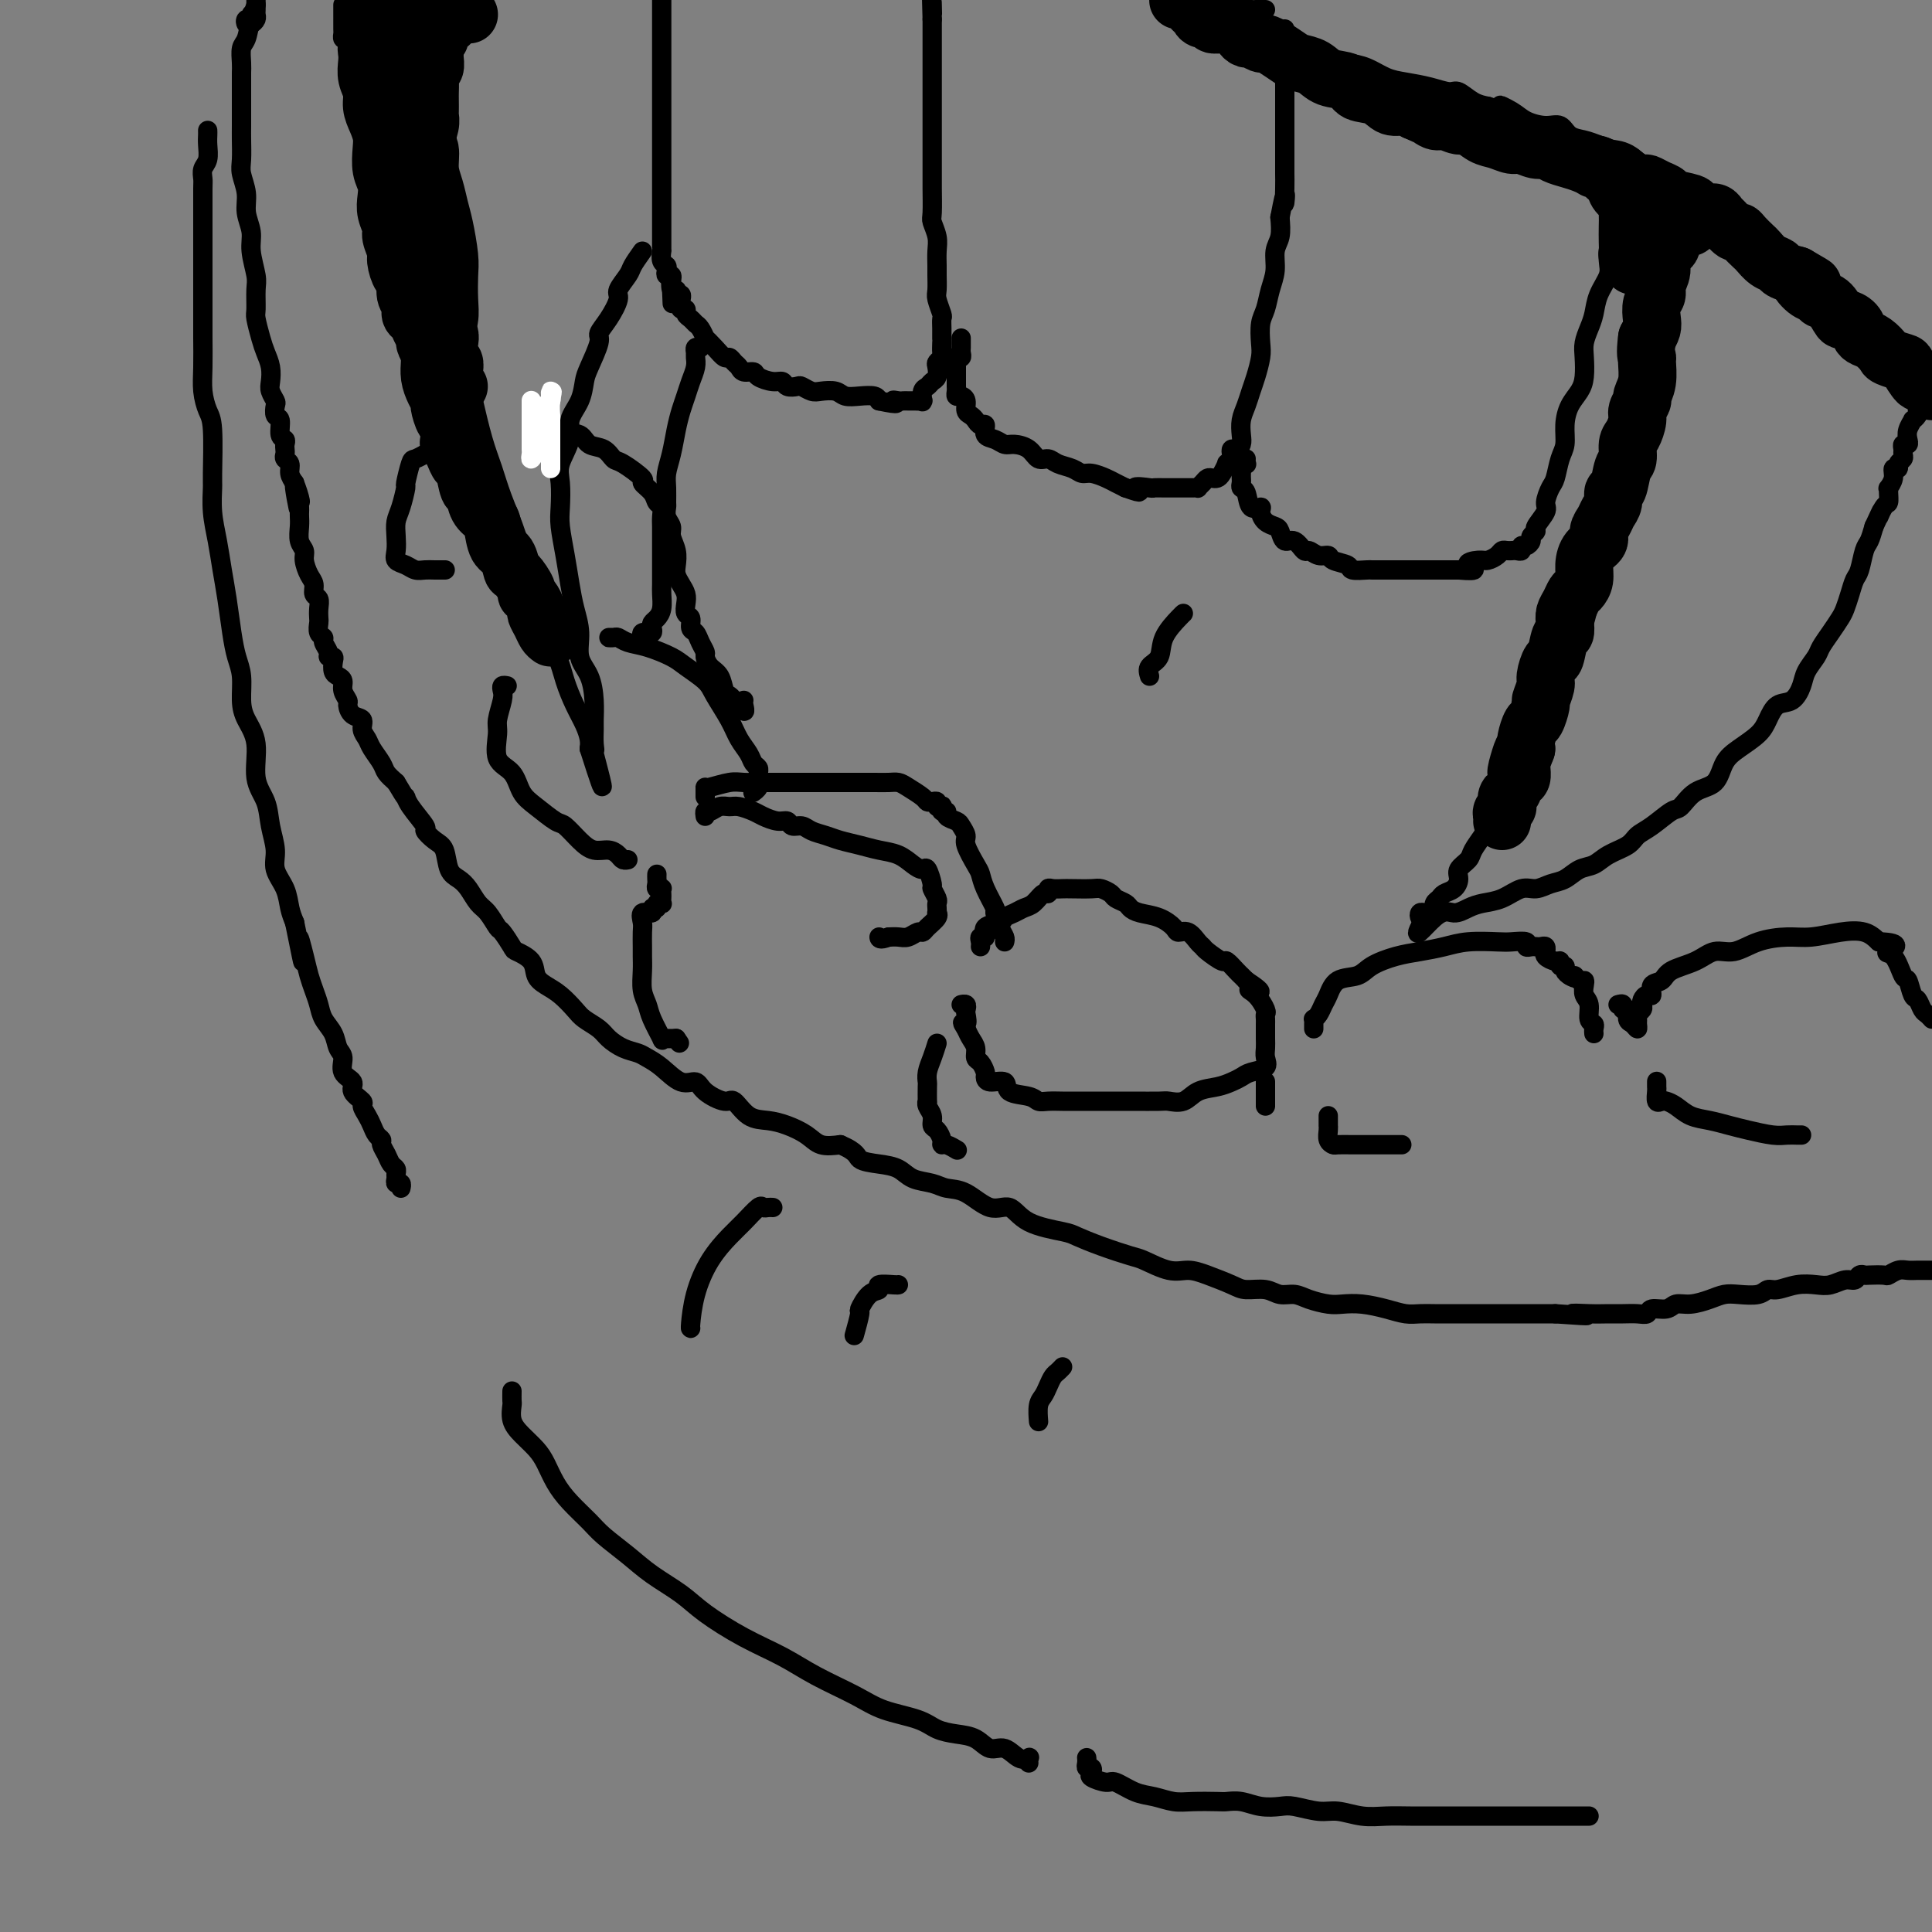 <svg viewBox='0 0 400 400' version='1.1' xmlns='http://www.w3.org/2000/svg' xmlns:xlink='http://www.w3.org/1999/xlink'><rect x="0" y="0" width="400" height="400" fill="#808080" stroke="none"/><g fill='none' stroke='#000000' stroke-width='4' stroke-linecap='round' stroke-linejoin='round'><path d='M94,-1c0.008,0.321 0.016,0.641 0,1c-0.016,0.359 -0.056,0.755 0,1c0.056,0.245 0.208,0.338 0,1c-0.208,0.662 -0.778,1.894 -1,3c-0.222,1.106 -0.098,2.088 0,3c0.098,0.912 0.170,1.755 0,3c-0.170,1.245 -0.581,2.892 -1,4c-0.419,1.108 -0.844,1.677 -1,3c-0.156,1.323 -0.042,3.400 0,5c0.042,1.600 0.010,2.724 0,4c-0.010,1.276 -0.000,2.705 0,4c0.000,1.295 -0.010,2.457 0,4c0.010,1.543 0.041,3.468 0,5c-0.041,1.532 -0.153,2.670 0,4c0.153,1.330 0.569,2.854 1,5c0.431,2.146 0.875,4.916 1,7c0.125,2.084 -0.069,3.481 0,5c0.069,1.519 0.403,3.161 1,5c0.597,1.839 1.459,3.877 2,6c0.541,2.123 0.763,4.333 1,6c0.237,1.667 0.490,2.792 1,5c0.510,2.208 1.278,5.499 2,8c0.722,2.501 1.399,4.212 2,6c0.601,1.788 1.127,3.653 2,6c0.873,2.347 2.092,5.176 3,8c0.908,2.824 1.503,5.644 2,8c0.497,2.356 0.896,4.248 2,7c1.104,2.752 2.912,6.365 4,9c1.088,2.635 1.454,4.292 2,6c0.546,1.708 1.270,3.468 2,5c0.730,1.532 1.466,2.835 2,4c0.534,1.165 0.867,2.190 1,3c0.133,0.810 0.067,1.405 0,2'/><path d='M122,155c4.713,14.824 1.995,4.885 1,1c-0.995,-3.885 -0.266,-1.717 0,-1c0.266,0.717 0.070,-0.016 0,-1c-0.070,-0.984 -0.012,-2.218 0,-3c0.012,-0.782 -0.020,-1.110 0,-2c0.020,-0.890 0.094,-2.341 0,-4c-0.094,-1.659 -0.354,-3.527 -1,-5c-0.646,-1.473 -1.679,-2.552 -2,-4c-0.321,-1.448 0.068,-3.266 0,-5c-0.068,-1.734 -0.593,-3.386 -1,-5c-0.407,-1.614 -0.697,-3.191 -1,-5c-0.303,-1.809 -0.619,-3.851 -1,-6c-0.381,-2.149 -0.826,-4.406 -1,-6c-0.174,-1.594 -0.077,-2.526 0,-4c0.077,-1.474 0.132,-3.488 0,-5c-0.132,-1.512 -0.453,-2.520 0,-4c0.453,-1.480 1.678,-3.433 2,-5c0.322,-1.567 -0.260,-2.749 0,-4c0.260,-1.251 1.360,-2.572 2,-4c0.640,-1.428 0.818,-2.965 1,-4c0.182,-1.035 0.368,-1.569 1,-3c0.632,-1.431 1.708,-3.758 2,-5c0.292,-1.242 -0.202,-1.401 0,-2c0.202,-0.599 1.100,-1.640 2,-3c0.900,-1.360 1.802,-3.038 2,-4c0.198,-0.962 -0.308,-1.206 0,-2c0.308,-0.794 1.429,-2.137 2,-3c0.571,-0.863 0.592,-1.247 1,-2c0.408,-0.753 1.204,-1.877 2,-3'/><path d='M137,0c0.000,-0.443 0.000,-0.886 0,0c0.000,0.886 0.000,3.101 0,4c0.000,0.899 0.000,0.483 0,1c0.000,0.517 0.000,1.969 0,3c0.000,1.031 0.000,1.643 0,2c0.000,0.357 0.000,0.461 0,1c0.000,0.539 0.000,1.513 0,2c0.000,0.487 0.000,0.488 0,1c0.000,0.512 0.000,1.537 0,2c0.000,0.463 0.000,0.365 0,1c0.000,0.635 0.000,2.002 0,3c0.000,0.998 -0.000,1.628 0,2c0.000,0.372 0.000,0.485 0,1c-0.000,0.515 -0.000,1.433 0,2c0.000,0.567 0.000,0.783 0,1c-0.000,0.217 -0.000,0.435 0,1c0.000,0.565 0.000,1.478 0,2c-0.000,0.522 -0.000,0.652 0,1c0.000,0.348 0.000,0.915 0,2c-0.000,1.085 -0.000,2.689 0,3c0.000,0.311 0.000,-0.670 0,0c-0.000,0.670 -0.000,2.992 0,4c0.000,1.008 0.000,0.703 0,1c-0.000,0.297 -0.000,1.198 0,2c0.000,0.802 0.000,1.507 0,2c-0.000,0.493 -0.000,0.775 0,1c0.000,0.225 0.000,0.392 0,1c-0.000,0.608 -0.000,1.656 0,2c0.000,0.344 0.000,-0.015 0,0c-0.000,0.015 -0.001,0.403 0,1c0.001,0.597 0.004,1.403 0,2c-0.004,0.597 -0.015,0.986 0,1c0.015,0.014 0.056,-0.346 0,0c-0.056,0.346 -0.207,1.398 0,2c0.207,0.602 0.774,0.752 1,1c0.226,0.248 0.112,0.592 0,1c-0.112,0.408 -0.223,0.879 0,1c0.223,0.121 0.778,-0.108 1,0c0.222,0.108 0.111,0.554 0,1'/><path d='M139,58c0.325,9.134 0.139,2.970 0,1c-0.139,-1.970 -0.230,0.256 0,1c0.230,0.744 0.779,0.006 1,0c0.221,-0.006 0.112,0.719 0,1c-0.112,0.281 -0.227,0.118 0,0c0.227,-0.118 0.797,-0.190 1,0c0.203,0.190 0.040,0.642 0,1c-0.040,0.358 0.045,0.621 0,1c-0.045,0.379 -0.219,0.876 0,1c0.219,0.124 0.832,-0.123 1,0c0.168,0.123 -0.108,0.615 0,1c0.108,0.385 0.602,0.662 1,1c0.398,0.338 0.701,0.737 1,1c0.299,0.263 0.595,0.390 1,1c0.405,0.610 0.921,1.704 1,2c0.079,0.296 -0.277,-0.205 0,0c0.277,0.205 1.188,1.115 2,2c0.812,0.885 1.526,1.744 2,2c0.474,0.256 0.709,-0.090 1,0c0.291,0.090 0.640,0.615 1,1c0.360,0.385 0.733,0.629 1,1c0.267,0.371 0.429,0.869 1,1c0.571,0.131 1.552,-0.105 2,0c0.448,0.105 0.362,0.550 1,1c0.638,0.450 2.001,0.904 3,1c0.999,0.096 1.633,-0.167 2,0c0.367,0.167 0.467,0.763 1,1c0.533,0.237 1.498,0.115 2,0c0.502,-0.115 0.543,-0.223 1,0c0.457,0.223 1.332,0.778 2,1c0.668,0.222 1.128,0.111 2,0c0.872,-0.111 2.156,-0.223 3,0c0.844,0.223 1.247,0.781 2,1c0.753,0.219 1.857,0.097 3,0c1.143,-0.097 2.327,-0.171 3,0c0.673,0.171 0.837,0.585 1,1'/><path d='M182,83c5.118,1.083 3.413,0.290 3,0c-0.413,-0.290 0.467,-0.078 1,0c0.533,0.078 0.720,0.021 1,0c0.280,-0.021 0.652,-0.006 1,0c0.348,0.006 0.671,0.002 1,0c0.329,-0.002 0.665,-0.001 1,0'/><path d='M190,83c1.461,-0.029 1.112,-0.102 1,0c-0.112,0.102 0.012,0.379 0,0c-0.012,-0.379 -0.161,-1.415 0,-2c0.161,-0.585 0.630,-0.720 1,-1c0.370,-0.280 0.639,-0.705 1,-1c0.361,-0.295 0.815,-0.459 1,-1c0.185,-0.541 0.102,-1.458 0,-2c-0.102,-0.542 -0.224,-0.710 0,-1c0.224,-0.290 0.792,-0.703 1,-1c0.208,-0.297 0.056,-0.477 0,-1c-0.056,-0.523 -0.015,-1.387 0,-2c0.015,-0.613 0.005,-0.974 0,-1c-0.005,-0.026 -0.005,0.284 0,0c0.005,-0.284 0.015,-1.163 0,-2c-0.015,-0.837 -0.057,-1.632 0,-2c0.057,-0.368 0.211,-0.310 0,-1c-0.211,-0.690 -0.789,-2.127 -1,-3c-0.211,-0.873 -0.056,-1.181 0,-2c0.056,-0.819 0.011,-2.149 0,-3c-0.011,-0.851 0.011,-1.222 0,-2c-0.011,-0.778 -0.056,-1.962 0,-3c0.056,-1.038 0.211,-1.929 0,-3c-0.211,-1.071 -0.789,-2.321 -1,-3c-0.211,-0.679 -0.057,-0.788 0,-2c0.057,-1.212 0.015,-3.525 0,-5c-0.015,-1.475 -0.004,-2.110 0,-3c0.004,-0.890 0.001,-2.036 0,-3c-0.001,-0.964 -0.000,-1.746 0,-3c0.000,-1.254 0.000,-2.978 0,-4c-0.000,-1.022 -0.000,-1.340 0,-2c0.000,-0.660 0.000,-1.662 0,-3c-0.000,-1.338 -0.000,-3.011 0,-4c0.000,-0.989 0.000,-1.295 0,-2c-0.000,-0.705 -0.000,-1.811 0,-3c0.000,-1.189 0.000,-2.463 0,-3c-0.000,-0.537 -0.000,-0.337 0,-1c0.000,-0.663 0.000,-2.189 0,-3c-0.000,-0.811 -0.000,-0.905 0,-1'/><path d='M193,4c-0.310,-10.762 -0.083,-4.167 0,-2c0.083,2.167 0.024,-0.095 0,-1c-0.024,-0.905 -0.012,-0.452 0,0'/><path d='M199,70c-0.002,0.332 -0.004,0.663 0,1c0.004,0.337 0.015,0.678 0,1c-0.015,0.322 -0.057,0.625 0,1c0.057,0.375 0.211,0.821 0,1c-0.211,0.179 -0.789,0.089 -1,0c-0.211,-0.089 -0.057,-0.179 0,0c0.057,0.179 0.015,0.626 0,1c-0.015,0.374 -0.004,0.674 0,1c0.004,0.326 0.001,0.679 0,1c-0.001,0.321 -0.000,0.611 0,1c0.000,0.389 -0.001,0.879 0,1c0.001,0.121 0.003,-0.126 0,0c-0.003,0.126 -0.011,0.624 0,1c0.011,0.376 0.041,0.629 0,1c-0.041,0.371 -0.152,0.859 0,1c0.152,0.141 0.565,-0.065 1,0c0.435,0.065 0.890,0.400 1,1c0.110,0.600 -0.124,1.465 0,2c0.124,0.535 0.606,0.739 1,1c0.394,0.261 0.700,0.581 1,1c0.300,0.419 0.594,0.939 1,1c0.406,0.061 0.923,-0.338 1,0c0.077,0.338 -0.285,1.413 0,2c0.285,0.587 1.217,0.687 2,1c0.783,0.313 1.417,0.840 2,1c0.583,0.160 1.114,-0.045 2,0c0.886,0.045 2.128,0.340 3,1c0.872,0.660 1.375,1.683 2,2c0.625,0.317 1.374,-0.074 2,0c0.626,0.074 1.130,0.611 2,1c0.870,0.389 2.106,0.629 3,1c0.894,0.371 1.447,0.873 2,1c0.553,0.127 1.107,-0.121 2,0c0.893,0.121 2.125,0.609 3,1c0.875,0.391 1.393,0.683 2,1c0.607,0.317 1.304,0.658 2,1'/><path d='M233,101c4.765,1.702 2.179,0.456 2,0c-0.179,-0.456 2.051,-0.122 3,0c0.949,0.122 0.617,0.033 1,0c0.383,-0.033 1.483,-0.009 2,0c0.517,0.009 0.453,0.002 1,0c0.547,-0.002 1.706,-0.001 2,0c0.294,0.001 -0.276,0.001 0,0c0.276,-0.001 1.397,-0.003 2,0c0.603,0.003 0.686,0.011 1,0c0.314,-0.011 0.858,-0.042 1,0c0.142,0.042 -0.116,0.155 0,0c0.116,-0.155 0.608,-0.579 1,-1c0.392,-0.421 0.683,-0.838 1,-1c0.317,-0.162 0.658,-0.067 1,0c0.342,0.067 0.684,0.106 1,0c0.316,-0.106 0.607,-0.357 1,-1c0.393,-0.643 0.889,-1.679 1,-2c0.111,-0.321 -0.164,0.072 0,0c0.164,-0.072 0.766,-0.610 1,-1c0.234,-0.390 0.102,-0.631 0,-1c-0.102,-0.369 -0.172,-0.864 0,-1c0.172,-0.136 0.585,0.088 1,0c0.415,-0.088 0.832,-0.488 1,-1c0.168,-0.512 0.086,-1.136 0,-2c-0.086,-0.864 -0.177,-1.968 0,-3c0.177,-1.032 0.622,-1.994 1,-3c0.378,-1.006 0.689,-2.058 1,-3c0.311,-0.942 0.622,-1.773 1,-3c0.378,-1.227 0.822,-2.848 1,-4c0.178,-1.152 0.090,-1.833 0,-3c-0.090,-1.167 -0.183,-2.819 0,-4c0.183,-1.181 0.641,-1.890 1,-3c0.359,-1.110 0.618,-2.621 1,-4c0.382,-1.379 0.886,-2.627 1,-4c0.114,-1.373 -0.162,-2.870 0,-4c0.162,-1.130 0.760,-1.894 1,-3c0.240,-1.106 0.120,-2.553 0,-4'/><path d='M265,45c1.464,-7.811 1.124,-3.840 1,-3c-0.124,0.840 -0.033,-1.451 0,-3c0.033,-1.549 0.009,-2.356 0,-3c-0.009,-0.644 -0.002,-1.126 0,-2c0.002,-0.874 0.001,-2.141 0,-3c-0.001,-0.859 -0.000,-1.312 0,-2c0.000,-0.688 0.000,-1.612 0,-3c-0.000,-1.388 -0.000,-3.240 0,-4c0.000,-0.760 0.000,-0.426 0,-1c-0.000,-0.574 -0.000,-2.054 0,-3c0.000,-0.946 0.000,-1.356 0,-2c-0.000,-0.644 -0.000,-1.520 0,-2c0.000,-0.480 0.000,-0.562 0,-1c-0.000,-0.438 -0.000,-1.231 0,-2c0.000,-0.769 0.000,-1.513 0,-2c-0.000,-0.487 -0.000,-0.718 0,-1c0.000,-0.282 0.000,-0.614 0,-1c-0.000,-0.386 -0.000,-0.824 0,-1c0.000,-0.176 0.000,-0.088 0,0'/><path d='M258,95c-0.030,0.416 -0.061,0.832 0,1c0.061,0.168 0.212,0.086 0,0c-0.212,-0.086 -0.789,-0.178 -1,0c-0.211,0.178 -0.058,0.626 0,1c0.058,0.374 0.019,0.675 0,1c-0.019,0.325 -0.017,0.673 0,1c0.017,0.327 0.051,0.633 0,1c-0.051,0.367 -0.186,0.794 0,1c0.186,0.206 0.693,0.191 1,1c0.307,0.809 0.415,2.441 1,3c0.585,0.559 1.649,0.046 2,0c0.351,-0.046 -0.009,0.374 0,1c0.009,0.626 0.386,1.458 1,2c0.614,0.542 1.464,0.794 2,1c0.536,0.206 0.759,0.366 1,1c0.241,0.634 0.501,1.743 1,2c0.499,0.257 1.237,-0.338 2,0c0.763,0.338 1.550,1.610 2,2c0.450,0.390 0.562,-0.103 1,0c0.438,0.103 1.200,0.802 2,1c0.800,0.198 1.637,-0.105 2,0c0.363,0.105 0.254,0.616 1,1c0.746,0.384 2.349,0.639 3,1c0.651,0.361 0.349,0.829 1,1c0.651,0.171 2.254,0.046 3,0c0.746,-0.046 0.636,-0.012 1,0c0.364,0.012 1.201,0.003 2,0c0.799,-0.003 1.561,-0.001 2,0c0.439,0.001 0.555,0.000 1,0c0.445,-0.000 1.218,-0.000 2,0c0.782,0.000 1.574,0.000 2,0c0.426,-0.000 0.485,-0.000 1,0c0.515,0.000 1.486,0.000 2,0c0.514,-0.000 0.571,-0.000 1,0c0.429,0.000 1.231,0.000 2,0c0.769,-0.000 1.505,-0.000 2,0c0.495,0.000 0.747,0.000 1,0'/><path d='M302,118c5.307,0.456 2.574,-0.403 2,-1c-0.574,-0.597 1.012,-0.930 2,-1c0.988,-0.070 1.379,0.125 2,0c0.621,-0.125 1.472,-0.569 2,-1c0.528,-0.431 0.733,-0.848 1,-1c0.267,-0.152 0.597,-0.040 1,0c0.403,0.040 0.878,0.007 1,0c0.122,-0.007 -0.108,0.013 0,0c0.108,-0.013 0.555,-0.059 1,0c0.445,0.059 0.889,0.223 1,0c0.111,-0.223 -0.109,-0.834 0,-1c0.109,-0.166 0.549,0.112 1,0c0.451,-0.112 0.913,-0.614 1,-1c0.087,-0.386 -0.202,-0.654 0,-1c0.202,-0.346 0.894,-0.768 1,-1c0.106,-0.232 -0.375,-0.273 0,-1c0.375,-0.727 1.606,-2.141 2,-3c0.394,-0.859 -0.048,-1.163 0,-2c0.048,-0.837 0.587,-2.208 1,-3c0.413,-0.792 0.701,-1.006 1,-2c0.299,-0.994 0.608,-2.769 1,-4c0.392,-1.231 0.865,-1.917 1,-3c0.135,-1.083 -0.069,-2.562 0,-4c0.069,-1.438 0.410,-2.835 1,-4c0.590,-1.165 1.429,-2.097 2,-3c0.571,-0.903 0.874,-1.777 1,-3c0.126,-1.223 0.074,-2.794 0,-4c-0.074,-1.206 -0.170,-2.045 0,-3c0.170,-0.955 0.606,-2.026 1,-3c0.394,-0.974 0.747,-1.852 1,-3c0.253,-1.148 0.405,-2.565 1,-4c0.595,-1.435 1.633,-2.886 2,-4c0.367,-1.114 0.062,-1.891 0,-3c-0.062,-1.109 0.119,-2.551 1,-4c0.881,-1.449 2.463,-2.904 3,-4c0.537,-1.096 0.029,-1.834 0,-3c-0.029,-1.166 0.420,-2.762 1,-4c0.580,-1.238 1.290,-2.119 2,-3'/><path d='M262,2c-0.331,0.002 -0.662,0.004 -1,0c-0.338,-0.004 -0.683,-0.015 -1,0c-0.317,0.015 -0.607,0.056 -1,0c-0.393,-0.056 -0.890,-0.207 -1,0c-0.110,0.207 0.166,0.774 0,1c-0.166,0.226 -0.775,0.112 -1,0c-0.225,-0.112 -0.065,-0.220 0,0c0.065,0.220 0.037,0.770 0,1c-0.037,0.230 -0.083,0.142 0,0c0.083,-0.142 0.293,-0.337 1,0c0.707,0.337 1.910,1.207 3,2c1.090,0.793 2.065,1.508 3,2c0.935,0.492 1.828,0.761 3,1c1.172,0.239 2.624,0.449 4,1c1.376,0.551 2.677,1.443 4,2c1.323,0.557 2.667,0.779 4,1c1.333,0.221 2.654,0.442 4,1c1.346,0.558 2.716,1.454 4,2c1.284,0.546 2.483,0.741 4,1c1.517,0.259 3.354,0.580 5,1c1.646,0.420 3.101,0.937 4,1c0.899,0.063 1.242,-0.329 2,0c0.758,0.329 1.931,1.380 3,2c1.069,0.620 2.035,0.810 3,1'/><path d='M308,22c8.482,2.752 4.188,0.630 3,0c-1.188,-0.630 0.730,0.230 2,1c1.270,0.770 1.890,1.449 3,2c1.110,0.551 2.709,0.974 4,1c1.291,0.026 2.274,-0.344 3,0c0.726,0.344 1.194,1.400 2,2c0.806,0.600 1.949,0.742 3,1c1.051,0.258 2.010,0.633 3,1c0.990,0.367 2.012,0.726 3,1c0.988,0.274 1.944,0.464 3,1c1.056,0.536 2.213,1.419 3,2c0.787,0.581 1.203,0.860 2,1c0.797,0.140 1.973,0.142 3,1c1.027,0.858 1.903,2.572 3,3c1.097,0.428 2.415,-0.430 3,0c0.585,0.430 0.436,2.147 1,3c0.564,0.853 1.841,0.842 3,1c1.159,0.158 2.200,0.484 3,1c0.800,0.516 1.359,1.223 2,2c0.641,0.777 1.365,1.625 2,2c0.635,0.375 1.180,0.275 2,1c0.820,0.725 1.914,2.273 3,3c1.086,0.727 2.164,0.633 3,1c0.836,0.367 1.431,1.196 2,2c0.569,0.804 1.111,1.584 2,2c0.889,0.416 2.125,0.469 3,1c0.875,0.531 1.388,1.542 2,2c0.612,0.458 1.324,0.365 2,1c0.676,0.635 1.318,1.999 2,3c0.682,1.001 1.404,1.638 2,2c0.596,0.362 1.067,0.449 2,1c0.933,0.551 2.328,1.565 3,2c0.672,0.435 0.621,0.291 1,1c0.379,0.709 1.187,2.270 2,3c0.813,0.730 1.630,0.629 2,1c0.370,0.371 0.292,1.215 1,2c0.708,0.785 2.202,1.510 3,2c0.798,0.490 0.899,0.745 1,1'/><path d='M342,39c-0.415,-0.093 -0.829,-0.187 -1,0c-0.171,0.187 -0.097,0.653 0,1c0.097,0.347 0.218,0.574 0,1c-0.218,0.426 -0.776,1.051 -1,2c-0.224,0.949 -0.112,2.221 0,3c0.112,0.779 0.226,1.065 0,2c-0.226,0.935 -0.793,2.521 -1,4c-0.207,1.479 -0.054,2.853 0,4c0.054,1.147 0.011,2.066 0,3c-0.011,0.934 0.012,1.881 0,3c-0.012,1.119 -0.060,2.410 0,4c0.060,1.590 0.226,3.480 0,5c-0.226,1.520 -0.845,2.671 -1,4c-0.155,1.329 0.154,2.838 0,4c-0.154,1.162 -0.773,1.977 -1,3c-0.227,1.023 -0.064,2.253 0,3c0.064,0.747 0.030,1.012 0,2c-0.030,0.988 -0.054,2.699 0,4c0.054,1.301 0.187,2.193 0,3c-0.187,0.807 -0.694,1.531 -1,3c-0.306,1.469 -0.411,3.685 -1,5c-0.589,1.315 -1.663,1.730 -2,3c-0.337,1.270 0.064,3.396 0,5c-0.064,1.604 -0.594,2.685 -1,4c-0.406,1.315 -0.689,2.862 -1,4c-0.311,1.138 -0.652,1.865 -1,3c-0.348,1.135 -0.704,2.677 -1,4c-0.296,1.323 -0.531,2.426 -1,4c-0.469,1.574 -1.172,3.617 -2,5c-0.828,1.383 -1.783,2.105 -2,3c-0.217,0.895 0.303,1.961 0,3c-0.303,1.039 -1.428,2.049 -2,3c-0.572,0.951 -0.592,1.843 -1,3c-0.408,1.157 -1.204,2.578 -2,4'/><path d='M319,150c-3.125,9.143 -1.938,4.001 -2,3c-0.062,-1.001 -1.374,2.140 -2,4c-0.626,1.860 -0.567,2.437 -1,3c-0.433,0.563 -1.359,1.110 -2,2c-0.641,0.890 -0.997,2.124 -1,3c-0.003,0.876 0.346,1.393 0,2c-0.346,0.607 -1.387,1.303 -2,2c-0.613,0.697 -0.799,1.394 -1,2c-0.201,0.606 -0.417,1.121 -1,2c-0.583,0.879 -1.531,2.123 -2,3c-0.469,0.877 -0.458,1.387 -1,2c-0.542,0.613 -1.636,1.330 -2,2c-0.364,0.670 0.004,1.292 0,2c-0.004,0.708 -0.379,1.500 -1,2c-0.621,0.500 -1.487,0.707 -2,1c-0.513,0.293 -0.673,0.671 -1,1c-0.327,0.329 -0.823,0.610 -1,1c-0.177,0.390 -0.036,0.889 0,1c0.036,0.111 -0.032,-0.168 0,0c0.032,0.168 0.166,0.781 0,1c-0.166,0.219 -0.630,0.045 -1,0c-0.370,-0.045 -0.646,0.039 -1,0c-0.354,-0.039 -0.788,-0.203 -1,0c-0.212,0.203 -0.204,0.772 0,1c0.204,0.228 0.602,0.114 1,0'/><path d='M295,190c-3.463,6.236 -0.121,1.827 2,0c2.121,-1.827 3.022,-1.072 4,-1c0.978,0.072 2.033,-0.540 3,-1c0.967,-0.460 1.848,-0.767 3,-1c1.152,-0.233 2.577,-0.390 4,-1c1.423,-0.610 2.845,-1.673 4,-2c1.155,-0.327 2.042,0.082 3,0c0.958,-0.082 1.988,-0.655 3,-1c1.012,-0.345 2.008,-0.462 3,-1c0.992,-0.538 1.980,-1.495 3,-2c1.020,-0.505 2.071,-0.557 3,-1c0.929,-0.443 1.737,-1.279 3,-2c1.263,-0.721 2.981,-1.329 4,-2c1.019,-0.671 1.338,-1.405 2,-2c0.662,-0.595 1.665,-1.049 3,-2c1.335,-0.951 3.000,-2.397 4,-3c1.000,-0.603 1.333,-0.363 2,-1c0.667,-0.637 1.666,-2.152 3,-3c1.334,-0.848 3.001,-1.031 4,-2c0.999,-0.969 1.330,-2.726 2,-4c0.670,-1.274 1.677,-2.066 3,-3c1.323,-0.934 2.960,-2.011 4,-3c1.040,-0.989 1.482,-1.892 2,-3c0.518,-1.108 1.112,-2.422 2,-3c0.888,-0.578 2.068,-0.419 3,-1c0.932,-0.581 1.614,-1.902 2,-3c0.386,-1.098 0.474,-1.975 1,-3c0.526,-1.025 1.489,-2.199 2,-3c0.511,-0.801 0.571,-1.228 1,-2c0.429,-0.772 1.228,-1.888 2,-3c0.772,-1.112 1.516,-2.221 2,-3c0.484,-0.779 0.707,-1.228 1,-2c0.293,-0.772 0.656,-1.869 1,-3c0.344,-1.131 0.670,-2.298 1,-3c0.330,-0.702 0.666,-0.941 1,-2c0.334,-1.059 0.667,-2.939 1,-4c0.333,-1.061 0.667,-1.303 1,-2c0.333,-0.697 0.667,-1.848 1,-3'/><path d='M388,109c2.503,-5.446 1.259,-2.559 1,-2c-0.259,0.559 0.465,-1.208 1,-2c0.535,-0.792 0.879,-0.610 1,-1c0.121,-0.390 0.017,-1.352 0,-2c-0.017,-0.648 0.052,-0.982 0,-1c-0.052,-0.018 -0.225,0.279 0,0c0.225,-0.279 0.849,-1.136 1,-2c0.151,-0.864 -0.170,-1.737 0,-2c0.170,-0.263 0.830,0.085 1,0c0.170,-0.085 -0.152,-0.601 0,-1c0.152,-0.399 0.776,-0.681 1,-1c0.224,-0.319 0.046,-0.676 0,-1c-0.046,-0.324 0.039,-0.614 0,-1c-0.039,-0.386 -0.203,-0.868 0,-1c0.203,-0.132 0.771,0.085 1,0c0.229,-0.085 0.118,-0.471 0,-1c-0.118,-0.529 -0.242,-1.202 0,-2c0.242,-0.798 0.849,-1.720 1,-2c0.151,-0.280 -0.156,0.082 0,0c0.156,-0.082 0.774,-0.610 1,-1c0.226,-0.390 0.061,-0.644 0,-1c-0.061,-0.356 -0.017,-0.816 0,-1c0.017,-0.184 0.009,-0.092 0,0'/><path d='M71,1c-0.000,0.344 -0.000,0.687 0,1c0.000,0.313 0.000,0.594 0,1c-0.000,0.406 -0.001,0.936 0,1c0.001,0.064 0.003,-0.337 0,0c-0.003,0.337 -0.011,1.411 0,2c0.011,0.589 0.040,0.692 0,1c-0.040,0.308 -0.151,0.822 0,1c0.151,0.178 0.562,0.019 1,0c0.438,-0.019 0.902,0.101 1,0c0.098,-0.101 -0.170,-0.422 0,-1c0.170,-0.578 0.778,-1.412 1,-2c0.222,-0.588 0.059,-0.931 0,-1c-0.059,-0.069 -0.015,0.136 0,0c0.015,-0.136 0.000,-0.611 0,-1c-0.000,-0.389 0.014,-0.691 0,-1c-0.014,-0.309 -0.056,-0.627 0,-1c0.056,-0.373 0.211,-0.803 0,-1c-0.211,-0.197 -0.789,-0.162 -1,0c-0.211,0.162 -0.056,0.452 0,1c0.056,0.548 0.014,1.354 0,2c-0.014,0.646 -0.001,1.131 0,2c0.001,0.869 -0.011,2.122 0,3c0.011,0.878 0.044,1.380 0,2c-0.044,0.620 -0.166,1.359 0,2c0.166,0.641 0.619,1.183 1,2c0.381,0.817 0.691,1.908 1,3'/><path d='M75,17c0.123,2.678 -0.069,1.873 0,2c0.069,0.127 0.399,1.185 1,2c0.601,0.815 1.474,1.387 2,2c0.526,0.613 0.704,1.267 1,2c0.296,0.733 0.708,1.547 1,2c0.292,0.453 0.463,0.546 1,1c0.537,0.454 1.440,1.269 2,2c0.560,0.731 0.777,1.379 1,2c0.223,0.621 0.451,1.214 1,2c0.549,0.786 1.419,1.766 2,2c0.581,0.234 0.873,-0.277 1,0c0.127,0.277 0.089,1.342 0,2c-0.089,0.658 -0.230,0.908 0,1c0.230,0.092 0.832,0.025 1,0c0.168,-0.025 -0.099,-0.007 0,0c0.099,0.007 0.565,0.002 1,0c0.435,-0.002 0.839,-0.001 1,0c0.161,0.001 0.081,0.000 0,0'/><path d='M53,3c-0.451,-0.121 -0.903,-0.242 -1,0c-0.097,0.242 0.160,0.847 0,1c-0.160,0.153 -0.736,-0.144 -1,0c-0.264,0.144 -0.214,0.731 0,1c0.214,0.269 0.593,0.222 1,0c0.407,-0.222 0.841,-0.619 1,-1c0.159,-0.381 0.043,-0.748 0,-1c-0.043,-0.252 -0.011,-0.390 0,-1c0.011,-0.610 0.003,-1.691 0,-2c-0.003,-0.309 -0.001,0.154 0,0c0.001,-0.154 0.000,-0.926 0,-1c-0.000,-0.074 -0.000,0.550 0,1c0.000,0.450 0.000,0.725 0,1'/><path d='M53,1c0.127,-0.161 -0.554,1.438 -1,3c-0.446,1.562 -0.655,3.087 -1,4c-0.345,0.913 -0.824,1.212 -1,2c-0.176,0.788 -0.047,2.064 0,3c0.047,0.936 0.013,1.532 0,2c-0.013,0.468 -0.003,0.809 0,2c0.003,1.191 0.001,3.232 0,4c-0.001,0.768 -0.001,0.263 0,1c0.001,0.737 0.004,2.717 0,4c-0.004,1.283 -0.016,1.868 0,3c0.016,1.132 0.061,2.809 0,4c-0.061,1.191 -0.228,1.895 0,3c0.228,1.105 0.849,2.610 1,4c0.151,1.390 -0.170,2.663 0,4c0.170,1.337 0.830,2.736 1,4c0.170,1.264 -0.152,2.392 0,4c0.152,1.608 0.776,3.698 1,5c0.224,1.302 0.049,1.818 0,3c-0.049,1.182 0.029,3.029 0,4c-0.029,0.971 -0.165,1.065 0,2c0.165,0.935 0.632,2.711 1,4c0.368,1.289 0.638,2.090 1,3c0.362,0.910 0.815,1.930 1,3c0.185,1.070 0.101,2.189 0,3c-0.101,0.811 -0.219,1.315 0,2c0.219,0.685 0.776,1.553 1,2c0.224,0.447 0.116,0.473 0,1c-0.116,0.527 -0.241,1.556 0,2c0.241,0.444 0.849,0.304 1,1c0.151,0.696 -0.155,2.228 0,3c0.155,0.772 0.773,0.784 1,1c0.227,0.216 0.065,0.634 0,1c-0.065,0.366 -0.032,0.678 0,1c0.032,0.322 0.064,0.653 0,1c-0.064,0.347 -0.223,0.712 0,1c0.223,0.288 0.829,0.501 1,1c0.171,0.499 -0.094,1.286 0,2c0.094,0.714 0.547,1.357 1,2'/><path d='M61,100c1.641,10.019 0.244,3.066 0,1c-0.244,-2.066 0.667,0.755 1,2c0.333,1.245 0.090,0.913 0,1c-0.090,0.087 -0.025,0.593 0,1c0.025,0.407 0.011,0.714 0,1c-0.011,0.286 -0.018,0.551 0,1c0.018,0.449 0.060,1.083 0,2c-0.060,0.917 -0.222,2.118 0,3c0.222,0.882 0.829,1.445 1,2c0.171,0.555 -0.094,1.104 0,2c0.094,0.896 0.547,2.141 1,3c0.453,0.859 0.906,1.333 1,2c0.094,0.667 -0.171,1.525 0,2c0.171,0.475 0.777,0.565 1,1c0.223,0.435 0.064,1.216 0,2c-0.064,0.784 -0.032,1.571 0,2c0.032,0.429 0.065,0.500 0,1c-0.065,0.500 -0.229,1.430 0,2c0.229,0.570 0.850,0.779 1,1c0.150,0.221 -0.170,0.453 0,1c0.170,0.547 0.829,1.407 1,2c0.171,0.593 -0.148,0.919 0,1c0.148,0.081 0.762,-0.081 1,0c0.238,0.081 0.101,0.406 0,1c-0.101,0.594 -0.167,1.459 0,2c0.167,0.541 0.566,0.760 1,1c0.434,0.240 0.903,0.502 1,1c0.097,0.498 -0.176,1.232 0,2c0.176,0.768 0.803,1.571 1,2c0.197,0.429 -0.035,0.485 0,1c0.035,0.515 0.337,1.488 1,2c0.663,0.512 1.687,0.564 2,1c0.313,0.436 -0.086,1.258 0,2c0.086,0.742 0.656,1.406 1,2c0.344,0.594 0.463,1.118 1,2c0.537,0.882 1.491,2.122 2,3c0.509,0.878 0.574,1.394 1,2c0.426,0.606 1.213,1.303 2,2'/><path d='M82,162c2.454,4.179 2.089,3.126 2,3c-0.089,-0.126 0.099,0.674 1,2c0.901,1.326 2.517,3.178 3,4c0.483,0.822 -0.166,0.615 0,1c0.166,0.385 1.147,1.362 2,2c0.853,0.638 1.580,0.938 2,2c0.420,1.062 0.535,2.888 1,4c0.465,1.112 1.280,1.510 2,2c0.720,0.490 1.343,1.071 2,2c0.657,0.929 1.346,2.207 2,3c0.654,0.793 1.272,1.101 2,2c0.728,0.899 1.565,2.389 2,3c0.435,0.611 0.469,0.341 1,1c0.531,0.659 1.559,2.246 2,3c0.441,0.754 0.295,0.676 1,1c0.705,0.324 2.262,1.049 3,2c0.738,0.951 0.658,2.127 1,3c0.342,0.873 1.107,1.441 2,2c0.893,0.559 1.915,1.108 3,2c1.085,0.892 2.233,2.127 3,3c0.767,0.873 1.154,1.386 2,2c0.846,0.614 2.151,1.330 3,2c0.849,0.670 1.241,1.294 2,2c0.759,0.706 1.886,1.493 3,2c1.114,0.507 2.214,0.733 3,1c0.786,0.267 1.258,0.574 2,1c0.742,0.426 1.753,0.970 3,2c1.247,1.030 2.728,2.546 4,3c1.272,0.454 2.335,-0.155 3,0c0.665,0.155 0.933,1.074 2,2c1.067,0.926 2.935,1.858 4,2c1.065,0.142 1.328,-0.506 2,0c0.672,0.506 1.754,2.168 3,3c1.246,0.832 2.657,0.836 4,1c1.343,0.164 2.618,0.487 4,1c1.382,0.513 2.872,1.215 4,2c1.128,0.785 1.894,1.653 3,2c1.106,0.347 2.553,0.174 4,0'/><path d='M174,237c3.658,1.555 3.305,2.444 4,3c0.695,0.556 2.440,0.780 4,1c1.560,0.220 2.937,0.438 4,1c1.063,0.562 1.813,1.469 3,2c1.187,0.531 2.810,0.686 4,1c1.190,0.314 1.945,0.787 3,1c1.055,0.213 2.408,0.165 4,1c1.592,0.835 3.422,2.552 5,3c1.578,0.448 2.906,-0.372 4,0c1.094,0.372 1.956,1.935 4,3c2.044,1.065 5.269,1.632 7,2c1.731,0.368 1.968,0.537 3,1c1.032,0.463 2.859,1.220 5,2c2.141,0.780 4.594,1.584 6,2c1.406,0.416 1.763,0.444 3,1c1.237,0.556 3.355,1.642 5,2c1.645,0.358 2.818,-0.010 4,0c1.182,0.010 2.374,0.399 4,1c1.626,0.601 3.685,1.414 5,2c1.315,0.586 1.887,0.944 3,1c1.113,0.056 2.766,-0.192 4,0c1.234,0.192 2.048,0.822 3,1c0.952,0.178 2.042,-0.097 3,0c0.958,0.097 1.785,0.565 3,1c1.215,0.435 2.818,0.838 4,1c1.182,0.162 1.944,0.082 3,0c1.056,-0.082 2.407,-0.166 4,0c1.593,0.166 3.428,0.580 5,1c1.572,0.420 2.881,0.845 4,1c1.119,0.155 2.049,0.042 3,0c0.951,-0.042 1.923,-0.011 3,0c1.077,0.011 2.258,0.003 3,0c0.742,-0.003 1.044,-0.001 2,0c0.956,0.001 2.566,0.000 4,0c1.434,-0.000 2.694,-0.000 4,0c1.306,0.000 2.659,0.000 4,0c1.341,-0.000 2.669,-0.000 4,0c1.331,0.000 2.666,0.000 4,0'/><path d='M322,272c10.680,0.773 5.379,0.207 4,0c-1.379,-0.207 1.165,-0.054 3,0c1.835,0.054 2.962,0.011 4,0c1.038,-0.011 1.987,0.012 3,0c1.013,-0.012 2.091,-0.060 3,0c0.909,0.060 1.649,0.227 2,0c0.351,-0.227 0.313,-0.848 1,-1c0.687,-0.152 2.098,0.166 3,0c0.902,-0.166 1.293,-0.815 2,-1c0.707,-0.185 1.730,0.095 3,0c1.270,-0.095 2.788,-0.565 4,-1c1.212,-0.435 2.119,-0.833 3,-1c0.881,-0.167 1.736,-0.101 3,0c1.264,0.101 2.936,0.237 4,0c1.064,-0.237 1.520,-0.847 2,-1c0.480,-0.153 0.986,0.151 2,0c1.014,-0.151 2.538,-0.757 4,-1c1.462,-0.243 2.864,-0.121 4,0c1.136,0.121 2.007,0.243 3,0c0.993,-0.243 2.109,-0.850 3,-1c0.891,-0.150 1.556,0.156 2,0c0.444,-0.156 0.667,-0.773 1,-1c0.333,-0.227 0.775,-0.065 1,0c0.225,0.065 0.234,0.031 1,0c0.766,-0.031 2.288,-0.061 3,0c0.712,0.061 0.614,0.212 1,0c0.386,-0.212 1.255,-0.789 2,-1c0.745,-0.211 1.365,-0.057 2,0c0.635,0.057 1.286,0.015 2,0c0.714,-0.015 1.490,-0.004 2,0c0.510,0.004 0.755,0.002 1,0'/><path d='M146,169c-0.066,-0.453 -0.132,-0.907 0,-1c0.132,-0.093 0.462,0.174 1,0c0.538,-0.174 1.284,-0.790 2,-1c0.716,-0.210 1.403,-0.014 2,0c0.597,0.014 1.106,-0.155 2,0c0.894,0.155 2.175,0.634 3,1c0.825,0.366 1.194,0.619 2,1c0.806,0.381 2.049,0.890 3,1c0.951,0.110 1.609,-0.178 2,0c0.391,0.178 0.516,0.821 1,1c0.484,0.179 1.329,-0.107 2,0c0.671,0.107 1.169,0.606 2,1c0.831,0.394 1.997,0.682 3,1c1.003,0.318 1.844,0.666 3,1c1.156,0.334 2.628,0.654 4,1c1.372,0.346 2.643,0.717 4,1c1.357,0.283 2.798,0.479 4,1c1.202,0.521 2.163,1.367 3,2c0.837,0.633 1.548,1.052 2,1c0.452,-0.052 0.643,-0.575 1,0c0.357,0.575 0.880,2.248 1,3c0.120,0.752 -0.164,0.584 0,1c0.164,0.416 0.775,1.417 1,2c0.225,0.583 0.062,0.747 0,1c-0.062,0.253 -0.023,0.596 0,1c0.023,0.404 0.031,0.869 0,1c-0.031,0.131 -0.102,-0.071 0,0c0.102,0.071 0.375,0.415 0,1c-0.375,0.585 -1.399,1.411 -2,2c-0.601,0.589 -0.780,0.942 -1,1c-0.220,0.058 -0.482,-0.180 -1,0c-0.518,0.180 -1.293,0.779 -2,1c-0.707,0.221 -1.345,0.063 -2,0c-0.655,-0.063 -1.328,-0.032 -2,0'/><path d='M184,194c-2.000,0.778 -2.000,0.222 -2,0c0.000,-0.222 0.000,-0.111 0,0'/><path d='M136,181c-0.008,0.339 -0.016,0.679 0,1c0.016,0.321 0.057,0.625 0,1c-0.057,0.375 -0.211,0.821 0,1c0.211,0.179 0.788,0.090 1,0c0.212,-0.090 0.058,-0.182 0,0c-0.058,0.182 -0.020,0.636 0,1c0.020,0.364 0.020,0.638 0,1c-0.020,0.362 -0.062,0.814 0,1c0.062,0.186 0.229,0.107 0,0c-0.229,-0.107 -0.854,-0.240 -1,0c-0.146,0.240 0.185,0.855 0,1c-0.185,0.145 -0.887,-0.181 -1,0c-0.113,0.181 0.362,0.867 0,1c-0.362,0.133 -1.561,-0.288 -2,0c-0.439,0.288 -0.117,1.287 0,2c0.117,0.713 0.031,1.142 0,2c-0.031,0.858 -0.005,2.144 0,3c0.005,0.856 -0.011,1.280 0,2c0.011,0.720 0.049,1.735 0,3c-0.049,1.265 -0.186,2.780 0,4c0.186,1.220 0.693,2.145 1,3c0.307,0.855 0.414,1.641 1,3c0.586,1.359 1.652,3.292 2,4c0.348,0.708 -0.022,0.191 0,0c0.022,-0.191 0.435,-0.054 1,0c0.565,0.054 1.283,0.027 2,0'/><path d='M140,215c1.167,1.667 0.583,0.833 0,0'/><path d='M146,165c-0.001,-0.312 -0.001,-0.623 0,-1c0.001,-0.377 0.005,-0.819 0,-1c-0.005,-0.181 -0.019,-0.101 0,0c0.019,0.101 0.069,0.223 1,0c0.931,-0.223 2.742,-0.792 4,-1c1.258,-0.208 1.961,-0.056 3,0c1.039,0.056 2.412,0.015 4,0c1.588,-0.015 3.391,-0.004 5,0c1.609,0.004 3.026,0.001 5,0c1.974,-0.001 4.507,-0.001 6,0c1.493,0.001 1.946,0.002 3,0c1.054,-0.002 2.710,-0.008 4,0c1.290,0.008 2.216,0.030 3,0c0.784,-0.030 1.428,-0.113 2,0c0.572,0.113 1.071,0.422 2,1c0.929,0.578 2.286,1.427 3,2c0.714,0.573 0.783,0.872 1,1c0.217,0.128 0.580,0.086 1,0c0.420,-0.086 0.896,-0.215 1,0c0.104,0.215 -0.164,0.775 0,1c0.164,0.225 0.760,0.116 1,0c0.240,-0.116 0.124,-0.238 0,0c-0.124,0.238 -0.255,0.836 0,1c0.255,0.164 0.896,-0.107 1,0c0.104,0.107 -0.328,0.593 0,1c0.328,0.407 1.415,0.736 2,1c0.585,0.264 0.668,0.465 1,1c0.332,0.535 0.914,1.405 1,2c0.086,0.595 -0.323,0.917 0,2c0.323,1.083 1.378,2.929 2,4c0.622,1.071 0.810,1.368 1,2c0.190,0.632 0.380,1.598 1,3c0.620,1.402 1.669,3.240 2,4c0.331,0.760 -0.056,0.441 0,1c0.056,0.559 0.553,1.997 1,3c0.447,1.003 0.842,1.572 1,2c0.158,0.428 0.079,0.714 0,1'/><path d='M203,196c0.037,-0.295 0.073,-0.590 0,-1c-0.073,-0.410 -0.256,-0.936 0,-1c0.256,-0.064 0.950,0.334 1,0c0.050,-0.334 -0.545,-1.399 0,-2c0.545,-0.601 2.229,-0.737 3,-1c0.771,-0.263 0.630,-0.653 1,-1c0.370,-0.347 1.252,-0.652 2,-1c0.748,-0.348 1.363,-0.738 2,-1c0.637,-0.262 1.297,-0.396 2,-1c0.703,-0.604 1.449,-1.679 2,-2c0.551,-0.321 0.908,0.110 1,0c0.092,-0.110 -0.081,-0.761 0,-1c0.081,-0.239 0.416,-0.065 1,0c0.584,0.065 1.417,0.020 2,0c0.583,-0.020 0.914,-0.017 2,0c1.086,0.017 2.925,0.046 4,0c1.075,-0.046 1.387,-0.167 2,0c0.613,0.167 1.528,0.622 2,1c0.472,0.378 0.503,0.678 1,1c0.497,0.322 1.461,0.667 2,1c0.539,0.333 0.654,0.654 1,1c0.346,0.346 0.921,0.718 2,1c1.079,0.282 2.660,0.475 4,1c1.340,0.525 2.440,1.384 3,2c0.560,0.616 0.582,0.990 1,1c0.418,0.010 1.233,-0.343 2,0c0.767,0.343 1.486,1.382 2,2c0.514,0.618 0.824,0.813 1,1c0.176,0.187 0.218,0.365 1,1c0.782,0.635 2.303,1.728 3,2c0.697,0.272 0.568,-0.278 1,0c0.432,0.278 1.424,1.382 2,2c0.576,0.618 0.736,0.748 1,1c0.264,0.252 0.632,0.626 1,1'/><path d='M258,203c5.149,3.377 2.021,2.319 1,2c-1.021,-0.319 0.066,0.100 1,1c0.934,0.900 1.714,2.282 2,3c0.286,0.718 0.077,0.773 0,1c-0.077,0.227 -0.020,0.627 0,1c0.020,0.373 0.005,0.718 0,1c-0.005,0.282 0.001,0.499 0,1c-0.001,0.501 -0.010,1.286 0,2c0.010,0.714 0.039,1.357 0,2c-0.039,0.643 -0.145,1.285 0,2c0.145,0.715 0.543,1.501 0,2c-0.543,0.499 -2.025,0.710 -3,1c-0.975,0.290 -1.443,0.660 -2,1c-0.557,0.340 -1.203,0.651 -2,1c-0.797,0.349 -1.743,0.734 -3,1c-1.257,0.266 -2.823,0.411 -4,1c-1.177,0.589 -1.966,1.622 -3,2c-1.034,0.378 -2.314,0.101 -3,0c-0.686,-0.101 -0.777,-0.027 -2,0c-1.223,0.027 -3.577,0.007 -5,0c-1.423,-0.007 -1.913,-0.002 -3,0c-1.087,0.002 -2.770,0.000 -4,0c-1.230,-0.000 -2.007,0.001 -3,0c-0.993,-0.001 -2.203,-0.004 -3,0c-0.797,0.004 -1.181,0.013 -2,0c-0.819,-0.013 -2.073,-0.050 -3,0c-0.927,0.050 -1.527,0.186 -2,0c-0.473,-0.186 -0.821,-0.694 -2,-1c-1.179,-0.306 -3.191,-0.410 -4,-1c-0.809,-0.590 -0.416,-1.668 -1,-2c-0.584,-0.332 -2.146,0.081 -3,0c-0.854,-0.081 -0.998,-0.654 -1,-1c-0.002,-0.346 0.140,-0.463 0,-1c-0.140,-0.537 -0.562,-1.495 -1,-2c-0.438,-0.505 -0.890,-0.558 -1,-1c-0.110,-0.442 0.124,-1.273 0,-2c-0.124,-0.727 -0.607,-1.351 -1,-2c-0.393,-0.649 -0.697,-1.325 -1,-2'/><path d='M200,213c-1.393,-2.128 -0.377,-0.948 0,-1c0.377,-0.052 0.115,-1.334 0,-2c-0.115,-0.666 -0.082,-0.715 0,-1c0.082,-0.285 0.214,-0.808 0,-1c-0.214,-0.192 -0.776,-0.055 -1,0c-0.224,0.055 -0.112,0.027 0,0'/><path d='M194,216c-0.309,0.987 -0.619,1.975 -1,3c-0.381,1.025 -0.834,2.088 -1,3c-0.166,0.912 -0.046,1.672 0,2c0.046,0.328 0.016,0.223 0,1c-0.016,0.777 -0.019,2.436 0,3c0.019,0.564 0.060,0.034 0,0c-0.060,-0.034 -0.223,0.428 0,1c0.223,0.572 0.830,1.253 1,2c0.170,0.747 -0.096,1.558 0,2c0.096,0.442 0.555,0.514 1,1c0.445,0.486 0.876,1.384 1,2c0.124,0.616 -0.060,0.949 0,1c0.060,0.051 0.362,-0.178 1,0c0.638,0.178 1.611,0.765 2,1c0.389,0.235 0.195,0.117 0,0'/><path d='M262,224c0.000,-0.061 0.000,-0.123 0,0c0.000,0.123 0.000,0.429 0,1c0.000,0.571 0.000,1.407 0,2c0.000,0.593 0.000,0.942 0,1c0.000,0.058 0.000,-0.177 0,0c0.000,0.177 0.000,0.765 0,1c0.000,0.235 0.000,0.118 0,0'/><path d='M272,213c-0.006,-0.305 -0.013,-0.610 0,-1c0.013,-0.390 0.045,-0.866 0,-1c-0.045,-0.134 -0.166,0.072 0,0c0.166,-0.072 0.618,-0.424 1,-1c0.382,-0.576 0.694,-1.375 1,-2c0.306,-0.625 0.605,-1.074 1,-2c0.395,-0.926 0.887,-2.328 2,-3c1.113,-0.672 2.845,-0.614 4,-1c1.155,-0.386 1.731,-1.218 3,-2c1.269,-0.782 3.232,-1.516 5,-2c1.768,-0.484 3.340,-0.718 5,-1c1.660,-0.282 3.409,-0.613 5,-1c1.591,-0.387 3.024,-0.832 5,-1c1.976,-0.168 4.494,-0.059 6,0c1.506,0.059 2.000,0.068 3,0c1.000,-0.068 2.505,-0.214 3,0c0.495,0.214 -0.021,0.788 0,1c0.021,0.212 0.580,0.060 1,0c0.420,-0.060 0.701,-0.030 1,0c0.299,0.030 0.617,0.060 1,0c0.383,-0.060 0.833,-0.210 1,0c0.167,0.210 0.051,0.778 0,1c-0.051,0.222 -0.038,0.097 0,0c0.038,-0.097 0.100,-0.166 0,0c-0.100,0.166 -0.363,0.565 0,1c0.363,0.435 1.350,0.904 2,1c0.650,0.096 0.961,-0.181 1,0c0.039,0.181 -0.196,0.822 0,1c0.196,0.178 0.822,-0.106 1,0c0.178,0.106 -0.092,0.602 0,1c0.092,0.398 0.546,0.699 1,1'/><path d='M325,202c1.574,1.020 1.009,0.069 1,0c-0.009,-0.069 0.537,0.743 1,1c0.463,0.257 0.841,-0.040 1,0c0.159,0.040 0.099,0.416 0,1c-0.099,0.584 -0.237,1.375 0,2c0.237,0.625 0.848,1.085 1,2c0.152,0.915 -0.155,2.284 0,3c0.155,0.716 0.774,0.780 1,1c0.226,0.220 0.061,0.598 0,1c-0.061,0.402 -0.017,0.829 0,1c0.017,0.171 0.009,0.085 0,0'/><path d='M275,231c-0.001,0.305 -0.001,0.610 0,1c0.001,0.390 0.004,0.865 0,1c-0.004,0.135 -0.014,-0.069 0,0c0.014,0.069 0.051,0.411 0,1c-0.051,0.589 -0.192,1.426 0,2c0.192,0.574 0.715,0.886 1,1c0.285,0.114 0.333,0.031 1,0c0.667,-0.031 1.955,-0.008 3,0c1.045,0.008 1.847,0.002 3,0c1.153,-0.002 2.657,-0.001 4,0c1.343,0.001 2.527,0.000 3,0c0.473,-0.000 0.237,-0.000 0,0'/><path d='M335,208c0.455,-0.128 0.909,-0.256 1,0c0.091,0.256 -0.182,0.896 0,1c0.182,0.104 0.819,-0.329 1,0c0.181,0.329 -0.095,1.420 0,2c0.095,0.580 0.560,0.650 1,1c0.440,0.350 0.854,0.981 1,1c0.146,0.019 0.025,-0.572 0,-1c-0.025,-0.428 0.045,-0.692 0,-1c-0.045,-0.308 -0.206,-0.661 0,-1c0.206,-0.339 0.777,-0.663 1,-1c0.223,-0.337 0.096,-0.686 0,-1c-0.096,-0.314 -0.163,-0.594 0,-1c0.163,-0.406 0.555,-0.938 1,-1c0.445,-0.062 0.944,0.346 1,0c0.056,-0.346 -0.331,-1.446 0,-2c0.331,-0.554 1.378,-0.564 2,-1c0.622,-0.436 0.818,-1.300 2,-2c1.182,-0.700 3.351,-1.235 5,-2c1.649,-0.765 2.778,-1.759 4,-2c1.222,-0.241 2.538,0.272 4,0c1.462,-0.272 3.070,-1.328 5,-2c1.930,-0.672 4.183,-0.959 6,-1c1.817,-0.041 3.198,0.164 5,0c1.802,-0.164 4.024,-0.698 6,-1c1.976,-0.302 3.708,-0.372 5,0c1.292,0.372 2.146,1.186 3,2'/><path d='M389,195c5.681,0.147 2.884,1.514 2,2c-0.884,0.486 0.144,0.090 1,1c0.856,0.910 1.539,3.126 2,4c0.461,0.874 0.701,0.405 1,1c0.299,0.595 0.657,2.253 1,3c0.343,0.747 0.669,0.582 1,1c0.331,0.418 0.666,1.420 1,2c0.334,0.580 0.667,0.737 1,1c0.333,0.263 0.667,0.631 1,1'/><path d='M343,224c0.002,-0.099 0.004,-0.198 0,0c-0.004,0.198 -0.013,0.694 0,1c0.013,0.306 0.047,0.424 0,1c-0.047,0.576 -0.176,1.611 0,2c0.176,0.389 0.658,0.132 1,0c0.342,-0.132 0.545,-0.137 1,0c0.455,0.137 1.162,0.418 2,1c0.838,0.582 1.806,1.466 3,2c1.194,0.534 2.613,0.717 4,1c1.387,0.283 2.742,0.664 4,1c1.258,0.336 2.418,0.626 4,1c1.582,0.374 3.587,0.832 5,1c1.413,0.168 2.234,0.045 3,0c0.766,-0.045 1.475,-0.012 2,0c0.525,0.012 0.864,0.003 1,0c0.136,-0.003 0.068,-0.002 0,0'/><path d='M127,132c-0.516,-0.007 -1.031,-0.014 -1,0c0.031,0.014 0.610,0.048 1,0c0.390,-0.048 0.592,-0.180 1,0c0.408,0.180 1.023,0.670 2,1c0.977,0.330 2.315,0.498 4,1c1.685,0.502 3.715,1.337 5,2c1.285,0.663 1.824,1.153 3,2c1.176,0.847 2.987,2.051 4,3c1.013,0.949 1.227,1.645 2,3c0.773,1.355 2.106,3.371 3,5c0.894,1.629 1.350,2.870 2,4c0.650,1.130 1.495,2.148 2,3c0.505,0.852 0.671,1.539 1,2c0.329,0.461 0.820,0.697 1,1c0.180,0.303 0.049,0.672 0,1c-0.049,0.328 -0.017,0.613 0,1c0.017,0.387 0.018,0.874 0,1c-0.018,0.126 -0.056,-0.111 0,0c0.056,0.111 0.208,0.568 0,1c-0.208,0.432 -0.774,0.838 -1,1c-0.226,0.162 -0.113,0.081 0,0'/><path d='M105,142c-0.414,-0.081 -0.828,-0.162 -1,0c-0.172,0.162 -0.101,0.568 0,1c0.101,0.432 0.233,0.890 0,2c-0.233,1.110 -0.831,2.870 -1,4c-0.169,1.130 0.092,1.628 0,3c-0.092,1.372 -0.537,3.618 0,5c0.537,1.382 2.054,1.898 3,3c0.946,1.102 1.320,2.788 2,4c0.680,1.212 1.665,1.951 3,3c1.335,1.049 3.018,2.410 4,3c0.982,0.590 1.261,0.410 2,1c0.739,0.590 1.938,1.952 3,3c1.062,1.048 1.987,1.783 3,2c1.013,0.217 2.114,-0.086 3,0c0.886,0.086 1.557,0.559 2,1c0.443,0.441 0.658,0.849 1,1c0.342,0.151 0.812,0.043 1,0c0.188,-0.043 0.094,-0.022 0,0'/><path d='M88,94c0.205,-0.115 0.409,-0.230 0,0c-0.409,0.230 -1.433,0.806 -2,1c-0.567,0.194 -0.677,0.004 -1,1c-0.323,0.996 -0.857,3.176 -1,4c-0.143,0.824 0.106,0.293 0,1c-0.106,0.707 -0.566,2.651 -1,4c-0.434,1.349 -0.842,2.101 -1,3c-0.158,0.899 -0.064,1.943 0,3c0.064,1.057 0.100,2.125 0,3c-0.100,0.875 -0.337,1.555 0,2c0.337,0.445 1.246,0.655 2,1c0.754,0.345 1.351,0.824 2,1c0.649,0.176 1.349,0.047 2,0c0.651,-0.047 1.252,-0.013 2,0c0.748,0.013 1.642,0.004 2,0c0.358,-0.004 0.179,-0.002 0,0'/><path d='M113,90c0.349,0.004 0.697,0.008 1,0c0.303,-0.008 0.560,-0.029 1,0c0.440,0.029 1.063,0.106 2,0c0.937,-0.106 2.188,-0.395 3,0c0.812,0.395 1.186,1.476 2,2c0.814,0.524 2.069,0.493 3,1c0.931,0.507 1.538,1.553 2,2c0.462,0.447 0.778,0.295 2,1c1.222,0.705 3.350,2.268 4,3c0.650,0.732 -0.180,0.633 0,1c0.180,0.367 1.369,1.200 2,2c0.631,0.800 0.705,1.568 1,2c0.295,0.432 0.811,0.527 1,1c0.189,0.473 0.051,1.323 0,2c-0.051,0.677 -0.014,1.183 0,2c0.014,0.817 0.003,1.947 0,3c-0.003,1.053 -0.000,2.029 0,3c0.000,0.971 -0.003,1.938 0,3c0.003,1.062 0.011,2.221 0,3c-0.011,0.779 -0.042,1.178 0,2c0.042,0.822 0.156,2.066 0,3c-0.156,0.934 -0.582,1.557 -1,2c-0.418,0.443 -0.829,0.707 -1,1c-0.171,0.293 -0.102,0.614 0,1c0.102,0.386 0.237,0.838 0,1c-0.237,0.162 -0.847,0.033 -1,0c-0.153,-0.033 0.151,0.030 0,0c-0.151,-0.030 -0.757,-0.151 -1,0c-0.243,0.151 -0.121,0.576 0,1'/><path d='M133,132c-0.667,1.000 -0.333,0.500 0,0'/><path d='M145,72c-0.424,-0.094 -0.849,-0.188 -1,0c-0.151,0.188 -0.029,0.658 0,1c0.029,0.342 -0.034,0.555 0,1c0.034,0.445 0.164,1.121 0,2c-0.164,0.879 -0.621,1.960 -1,3c-0.379,1.040 -0.680,2.039 -1,3c-0.320,0.961 -0.660,1.884 -1,3c-0.340,1.116 -0.680,2.425 -1,4c-0.320,1.575 -0.621,3.415 -1,5c-0.379,1.585 -0.835,2.914 -1,4c-0.165,1.086 -0.040,1.929 0,3c0.040,1.071 -0.004,2.369 0,3c0.004,0.631 0.057,0.594 0,1c-0.057,0.406 -0.225,1.253 0,2c0.225,0.747 0.844,1.393 1,2c0.156,0.607 -0.152,1.174 0,2c0.152,0.826 0.762,1.912 1,3c0.238,1.088 0.102,2.178 0,3c-0.102,0.822 -0.172,1.376 0,2c0.172,0.624 0.586,1.318 1,2c0.414,0.682 0.828,1.353 1,2c0.172,0.647 0.102,1.272 0,2c-0.102,0.728 -0.235,1.560 0,2c0.235,0.440 0.837,0.489 1,1c0.163,0.511 -0.115,1.484 0,2c0.115,0.516 0.621,0.575 1,1c0.379,0.425 0.630,1.215 1,2c0.370,0.785 0.859,1.566 1,2c0.141,0.434 -0.064,0.522 0,1c0.064,0.478 0.398,1.346 1,2c0.602,0.654 1.471,1.092 2,2c0.529,0.908 0.719,2.285 1,3c0.281,0.715 0.653,0.770 1,1c0.347,0.230 0.671,0.637 1,1c0.329,0.363 0.665,0.681 1,1'/><path d='M153,146c1.619,2.381 1.167,0.833 1,0c-0.167,-0.833 -0.048,-0.952 0,-1c0.048,-0.048 0.024,-0.024 0,0'/><path d='M238,140c-0.218,-0.710 -0.437,-1.420 0,-2c0.437,-0.580 1.529,-1.031 2,-2c0.471,-0.969 0.322,-2.456 1,-4c0.678,-1.544 2.182,-3.147 3,-4c0.818,-0.853 0.948,-0.958 1,-1c0.052,-0.042 0.026,-0.021 0,0'/><path d='M106,288c-0.011,0.804 -0.021,1.608 0,2c0.021,0.392 0.075,0.372 0,1c-0.075,0.628 -0.277,1.903 0,3c0.277,1.097 1.035,2.015 2,3c0.965,0.985 2.139,2.039 3,3c0.861,0.961 1.411,1.831 2,3c0.589,1.169 1.217,2.637 2,4c0.783,1.363 1.722,2.622 3,4c1.278,1.378 2.894,2.875 4,4c1.106,1.125 1.703,1.878 3,3c1.297,1.122 3.296,2.614 5,4c1.704,1.386 3.115,2.667 5,4c1.885,1.333 4.244,2.719 6,4c1.756,1.281 2.909,2.457 5,4c2.091,1.543 5.119,3.453 8,5c2.881,1.547 5.614,2.732 8,4c2.386,1.268 4.423,2.620 7,4c2.577,1.380 5.693,2.790 8,4c2.307,1.210 3.804,2.221 6,3c2.196,0.779 5.091,1.327 7,2c1.909,0.673 2.832,1.471 4,2c1.168,0.529 2.581,0.790 4,1c1.419,0.210 2.843,0.368 4,1c1.157,0.632 2.047,1.738 3,2c0.953,0.262 1.968,-0.318 3,0c1.032,0.318 2.080,1.536 3,2c0.920,0.464 1.710,0.176 2,0c0.290,-0.176 0.078,-0.240 0,0c-0.078,0.240 -0.022,0.783 0,1c0.022,0.217 0.011,0.109 0,0'/><path d='M160,250c-0.320,-0.020 -0.640,-0.040 -1,0c-0.360,0.040 -0.760,0.139 -1,0c-0.240,-0.139 -0.320,-0.518 -1,0c-0.680,0.518 -1.962,1.932 -3,3c-1.038,1.068 -1.833,1.789 -3,3c-1.167,1.211 -2.705,2.913 -4,5c-1.295,2.087 -2.347,4.559 -3,7c-0.653,2.441 -0.907,4.849 -1,6c-0.093,1.151 -0.027,1.043 0,1c0.027,-0.043 0.013,-0.022 0,0'/><path d='M186,266c-0.071,0.029 -0.142,0.058 -1,0c-0.858,-0.058 -2.502,-0.201 -3,0c-0.498,0.201 0.150,0.748 0,1c-0.150,0.252 -1.098,0.208 -2,1c-0.902,0.792 -1.757,2.418 -2,3c-0.243,0.582 0.127,0.118 0,1c-0.127,0.882 -0.751,3.109 -1,4c-0.249,0.891 -0.125,0.445 0,0'/><path d='M220,283c-0.334,0.356 -0.668,0.713 -1,1c-0.332,0.287 -0.663,0.505 -1,1c-0.337,0.495 -0.679,1.268 -1,2c-0.321,0.732 -0.622,1.423 -1,2c-0.378,0.577 -0.832,1.040 -1,2c-0.168,0.960 -0.048,2.417 0,3c0.048,0.583 0.024,0.291 0,0'/><path d='M43,27c0.008,0.275 0.016,0.549 0,1c-0.016,0.451 -0.057,1.077 0,2c0.057,0.923 0.211,2.142 0,3c-0.211,0.858 -0.789,1.354 -1,2c-0.211,0.646 -0.057,1.440 0,2c0.057,0.560 0.015,0.885 0,2c-0.015,1.115 -0.004,3.019 0,4c0.004,0.981 0.001,1.041 0,2c-0.001,0.959 -0.000,2.819 0,4c0.000,1.181 0.000,1.682 0,3c-0.000,1.318 0.000,3.454 0,5c-0.000,1.546 -0.001,2.503 0,4c0.001,1.497 0.003,3.535 0,5c-0.003,1.465 -0.011,2.357 0,4c0.011,1.643 0.041,4.038 0,6c-0.041,1.962 -0.154,3.492 0,5c0.154,1.508 0.576,2.992 1,4c0.424,1.008 0.849,1.538 1,4c0.151,2.462 0.029,6.856 0,9c-0.029,2.144 0.034,2.037 0,3c-0.034,0.963 -0.164,2.994 0,5c0.164,2.006 0.621,3.986 1,6c0.379,2.014 0.680,4.064 1,6c0.320,1.936 0.660,3.760 1,6c0.340,2.240 0.681,4.895 1,7c0.319,2.105 0.615,3.659 1,5c0.385,1.341 0.858,2.469 1,4c0.142,1.531 -0.046,3.465 0,5c0.046,1.535 0.327,2.671 1,4c0.673,1.329 1.740,2.851 2,5c0.260,2.149 -0.286,4.924 0,7c0.286,2.076 1.404,3.454 2,5c0.596,1.546 0.670,3.260 1,5c0.330,1.740 0.914,3.505 1,5c0.086,1.495 -0.328,2.720 0,4c0.328,1.280 1.396,2.614 2,4c0.604,1.386 0.744,2.825 1,4c0.256,1.175 0.628,2.088 1,3'/><path d='M61,191c2.809,13.928 1.330,6.249 1,4c-0.330,-2.249 0.488,0.933 1,3c0.512,2.067 0.718,3.018 1,4c0.282,0.982 0.638,1.996 1,3c0.362,1.004 0.728,1.997 1,3c0.272,1.003 0.449,2.016 1,3c0.551,0.984 1.476,1.940 2,3c0.524,1.060 0.646,2.223 1,3c0.354,0.777 0.940,1.168 1,2c0.060,0.832 -0.405,2.106 0,3c0.405,0.894 1.681,1.408 2,2c0.319,0.592 -0.318,1.260 0,2c0.318,0.740 1.590,1.550 2,2c0.410,0.450 -0.044,0.541 0,1c0.044,0.459 0.585,1.288 1,2c0.415,0.712 0.703,1.307 1,2c0.297,0.693 0.604,1.485 1,2c0.396,0.515 0.880,0.754 1,1c0.120,0.246 -0.126,0.500 0,1c0.126,0.500 0.622,1.247 1,2c0.378,0.753 0.636,1.512 1,2c0.364,0.488 0.833,0.704 1,1c0.167,0.296 0.031,0.671 0,1c-0.031,0.329 0.044,0.610 0,1c-0.044,0.390 -0.208,0.888 0,1c0.208,0.112 0.787,-0.162 1,0c0.213,0.162 0.061,0.761 0,1c-0.061,0.239 -0.030,0.120 0,0'/><path d='M225,364c-0.008,-0.081 -0.015,-0.162 0,0c0.015,0.162 0.054,0.568 0,1c-0.054,0.432 -0.200,0.891 0,1c0.200,0.109 0.748,-0.130 1,0c0.252,0.130 0.209,0.630 0,1c-0.209,0.370 -0.584,0.610 0,1c0.584,0.390 2.127,0.931 3,1c0.873,0.069 1.078,-0.335 2,0c0.922,0.335 2.562,1.410 4,2c1.438,0.590 2.674,0.694 4,1c1.326,0.306 2.742,0.813 4,1c1.258,0.187 2.359,0.054 4,0c1.641,-0.054 3.822,-0.028 5,0c1.178,0.028 1.352,0.059 2,0c0.648,-0.059 1.769,-0.208 3,0c1.231,0.208 2.572,0.773 4,1c1.428,0.227 2.944,0.117 4,0c1.056,-0.117 1.653,-0.242 3,0c1.347,0.242 3.444,0.849 5,1c1.556,0.151 2.573,-0.156 4,0c1.427,0.156 3.265,0.774 5,1c1.735,0.226 3.365,0.061 5,0c1.635,-0.061 3.273,-0.016 5,0c1.727,0.016 3.542,0.004 5,0c1.458,-0.004 2.558,-0.001 4,0c1.442,0.001 3.227,0.000 5,0c1.773,-0.000 3.536,-0.000 5,0c1.464,0.000 2.631,0.000 4,0c1.369,-0.000 2.941,-0.000 5,0c2.059,0.000 4.603,0.000 6,0c1.397,-0.000 1.645,-0.000 2,0c0.355,0.000 0.816,0.000 1,0c0.184,-0.000 0.092,-0.000 0,0'/></g>
<g fill='none' stroke='#FFFFFF' stroke-width='4' stroke-linecap='round' stroke-linejoin='round'><path d='M110,83c0.000,-0.063 0.000,-0.127 0,0c-0.000,0.127 -0.000,0.443 0,1c0.000,0.557 0.000,1.353 0,2c-0.000,0.647 -0.001,1.145 0,2c0.001,0.855 0.004,2.065 0,3c-0.004,0.935 -0.015,1.593 0,2c0.015,0.407 0.056,0.562 0,1c-0.056,0.438 -0.208,1.160 0,1c0.208,-0.160 0.776,-1.202 1,-2c0.224,-0.798 0.102,-1.352 0,-2c-0.102,-0.648 -0.185,-1.392 0,-2c0.185,-0.608 0.638,-1.082 1,-2c0.362,-0.918 0.633,-2.282 1,-3c0.367,-0.718 0.830,-0.790 1,-1c0.170,-0.210 0.046,-0.556 0,-1c-0.046,-0.444 -0.013,-0.984 0,-1c0.013,-0.016 0.007,0.492 0,1'/><path d='M114,82c0.619,-1.806 0.166,-0.322 0,1c-0.166,1.322 -0.044,2.483 0,3c0.044,0.517 0.012,0.390 0,1c-0.012,0.610 -0.003,1.956 0,3c0.003,1.044 0.001,1.785 0,2c-0.001,0.215 -0.000,-0.096 0,0c0.000,0.096 0.000,0.599 0,1c-0.000,0.401 -0.000,0.700 0,1c0.000,0.300 0.000,0.603 0,1c-0.000,0.397 -0.000,0.890 0,1c0.000,0.110 0.000,-0.163 0,0c-0.000,0.163 -0.000,0.761 0,1c0.000,0.239 0.000,0.120 0,0'/></g>
<g fill='none' stroke='#000000' stroke-width='12' stroke-linecap='round' stroke-linejoin='round'><path d='M97,3c0.089,-0.000 0.178,-0.001 0,0c-0.178,0.001 -0.622,0.003 -1,0c-0.378,-0.003 -0.689,-0.011 -1,0c-0.311,0.011 -0.623,0.041 -1,0c-0.377,-0.041 -0.818,-0.151 -1,0c-0.182,0.151 -0.105,0.565 0,1c0.105,0.435 0.240,0.891 0,1c-0.240,0.109 -0.853,-0.130 -1,0c-0.147,0.130 0.171,0.629 0,1c-0.171,0.371 -0.831,0.613 -1,1c-0.169,0.387 0.152,0.920 0,1c-0.152,0.080 -0.776,-0.292 -1,0c-0.224,0.292 -0.046,1.247 0,2c0.046,0.753 -0.040,1.304 0,2c0.040,0.696 0.207,1.537 0,2c-0.207,0.463 -0.787,0.548 -1,1c-0.213,0.452 -0.057,1.273 0,2c0.057,0.727 0.016,1.362 0,2c-0.016,0.638 -0.008,1.278 0,2c0.008,0.722 0.016,1.524 0,2c-0.016,0.476 -0.057,0.626 0,1c0.057,0.374 0.211,0.973 0,2c-0.211,1.027 -0.789,2.481 -1,3c-0.211,0.519 -0.057,0.102 0,1c0.057,0.898 0.015,3.112 0,4c-0.015,0.888 -0.004,0.449 0,1c0.004,0.551 0.001,2.091 0,3c-0.001,0.909 -0.000,1.188 0,2c0.000,0.812 0.000,2.156 0,3c-0.000,0.844 -0.000,1.189 0,2c0.000,0.811 0.000,2.089 0,3c-0.000,0.911 -0.000,1.456 0,2'/><path d='M88,50c-0.155,5.644 -0.043,2.255 0,2c0.043,-0.255 0.015,2.624 0,4c-0.015,1.376 -0.018,1.250 0,2c0.018,0.750 0.057,2.375 0,3c-0.057,0.625 -0.212,0.251 0,1c0.212,0.749 0.789,2.623 1,4c0.211,1.377 0.056,2.259 0,3c-0.056,0.741 -0.012,1.343 0,2c0.012,0.657 -0.007,1.371 0,2c0.007,0.629 0.040,1.175 0,2c-0.040,0.825 -0.151,1.931 0,3c0.151,1.069 0.566,2.102 1,3c0.434,0.898 0.887,1.663 1,2c0.113,0.337 -0.114,0.246 0,1c0.114,0.754 0.569,2.351 1,3c0.431,0.649 0.836,0.349 1,1c0.164,0.651 0.085,2.251 0,3c-0.085,0.749 -0.178,0.646 0,1c0.178,0.354 0.625,1.164 1,2c0.375,0.836 0.677,1.698 1,2c0.323,0.302 0.668,0.045 1,1c0.332,0.955 0.653,3.121 1,4c0.347,0.879 0.722,0.470 1,1c0.278,0.530 0.459,1.999 1,3c0.541,1.001 1.441,1.533 2,2c0.559,0.467 0.779,0.868 1,2c0.221,1.132 0.445,2.993 1,4c0.555,1.007 1.440,1.159 2,2c0.560,0.841 0.794,2.371 1,3c0.206,0.629 0.385,0.358 1,1c0.615,0.642 1.667,2.199 2,3c0.333,0.801 -0.051,0.847 0,1c0.051,0.153 0.539,0.412 1,1c0.461,0.588 0.897,1.506 1,2c0.103,0.494 -0.127,0.565 0,1c0.127,0.435 0.611,1.232 1,2c0.389,0.768 0.683,1.505 1,2c0.317,0.495 0.659,0.747 1,1'/><path d='M96,-1c0.119,0.444 0.238,0.888 0,1c-0.238,0.112 -0.834,-0.110 -1,0c-0.166,0.110 0.099,0.550 0,1c-0.099,0.450 -0.562,0.910 -1,1c-0.438,0.090 -0.850,-0.189 -1,0c-0.150,0.189 -0.039,0.846 0,1c0.039,0.154 0.007,-0.193 0,0c-0.007,0.193 0.010,0.927 0,1c-0.010,0.073 -0.048,-0.516 0,-1c0.048,-0.484 0.182,-0.862 0,-1c-0.182,-0.138 -0.681,-0.037 -1,0c-0.319,0.037 -0.456,0.010 -1,0c-0.544,-0.010 -1.493,-0.003 -2,0c-0.507,0.003 -0.573,0.001 -1,0c-0.427,-0.001 -1.214,-0.000 -2,0c-0.786,0.000 -1.570,0.000 -2,0c-0.430,-0.000 -0.507,-0.000 -1,0c-0.493,0.000 -1.402,0.000 -2,0c-0.598,-0.000 -0.885,-0.000 -1,0c-0.115,0.000 -0.057,0.000 0,0'/><path d='M80,2c-2.117,0.228 -0.410,0.797 0,1c0.410,0.203 -0.479,0.040 -1,0c-0.521,-0.040 -0.676,0.044 -1,0c-0.324,-0.044 -0.818,-0.216 -1,0c-0.182,0.216 -0.053,0.820 0,1c0.053,0.180 0.028,-0.065 0,0c-0.028,0.065 -0.060,0.439 0,1c0.060,0.561 0.211,1.308 0,2c-0.211,0.692 -0.785,1.329 -1,2c-0.215,0.671 -0.073,1.376 0,2c0.073,0.624 0.075,1.167 0,2c-0.075,0.833 -0.227,1.955 0,3c0.227,1.045 0.832,2.011 1,3c0.168,0.989 -0.099,2.001 0,3c0.099,0.999 0.566,1.986 1,3c0.434,1.014 0.834,2.056 1,3c0.166,0.944 0.096,1.788 0,3c-0.096,1.212 -0.218,2.790 0,4c0.218,1.210 0.775,2.052 1,3c0.225,0.948 0.117,2.001 0,3c-0.117,0.999 -0.242,1.943 0,3c0.242,1.057 0.852,2.228 1,3c0.148,0.772 -0.167,1.147 0,2c0.167,0.853 0.814,2.186 1,3c0.186,0.814 -0.090,1.110 0,2c0.090,0.890 0.545,2.375 1,3c0.455,0.625 0.910,0.390 1,1c0.090,0.610 -0.183,2.064 0,3c0.183,0.936 0.824,1.354 1,2c0.176,0.646 -0.111,1.520 0,2c0.111,0.480 0.621,0.565 1,1c0.379,0.435 0.627,1.220 1,2c0.373,0.780 0.870,1.556 1,2c0.130,0.444 -0.106,0.555 0,1c0.106,0.445 0.553,1.222 1,2'/><path d='M89,73c2.193,8.825 1.175,2.388 1,0c-0.175,-2.388 0.493,-0.725 1,0c0.507,0.725 0.854,0.513 1,0c0.146,-0.513 0.091,-1.327 0,-2c-0.091,-0.673 -0.220,-1.206 0,-2c0.220,-0.794 0.788,-1.850 1,-3c0.212,-1.150 0.068,-2.393 0,-4c-0.068,-1.607 -0.059,-3.577 0,-5c0.059,-1.423 0.170,-2.298 0,-4c-0.170,-1.702 -0.619,-4.231 -1,-6c-0.381,-1.769 -0.695,-2.777 -1,-4c-0.305,-1.223 -0.603,-2.662 -1,-4c-0.397,-1.338 -0.895,-2.574 -1,-4c-0.105,-1.426 0.183,-3.042 0,-4c-0.183,-0.958 -0.837,-1.256 -1,-2c-0.163,-0.744 0.166,-1.932 0,-3c-0.166,-1.068 -0.828,-2.016 -1,-3c-0.172,-0.984 0.146,-2.002 0,-3c-0.146,-0.998 -0.756,-1.974 -1,-3c-0.244,-1.026 -0.122,-2.103 0,-3c0.122,-0.897 0.243,-1.614 0,-2c-0.243,-0.386 -0.850,-0.440 -1,-1c-0.150,-0.560 0.157,-1.626 0,-2c-0.157,-0.374 -0.778,-0.055 -1,0c-0.222,0.055 -0.045,-0.155 0,0c0.045,0.155 -0.040,0.676 0,1c0.040,0.324 0.207,0.452 0,1c-0.207,0.548 -0.788,1.515 -1,2c-0.212,0.485 -0.057,0.486 0,1c0.057,0.514 0.015,1.540 0,2c-0.015,0.460 -0.004,0.355 0,1c0.004,0.645 0.001,2.042 0,3c-0.001,0.958 -0.001,1.479 0,2'/><path d='M83,22c-0.314,2.139 -0.099,1.986 0,3c0.099,1.014 0.082,3.194 0,4c-0.082,0.806 -0.229,0.239 0,1c0.229,0.761 0.835,2.851 1,4c0.165,1.149 -0.109,1.356 0,2c0.109,0.644 0.602,1.725 1,3c0.398,1.275 0.702,2.743 1,4c0.298,1.257 0.590,2.302 1,3c0.410,0.698 0.937,1.047 1,2c0.063,0.953 -0.338,2.509 0,4c0.338,1.491 1.415,2.917 2,4c0.585,1.083 0.679,1.822 1,3c0.321,1.178 0.870,2.796 1,4c0.130,1.204 -0.157,1.996 0,3c0.157,1.004 0.760,2.222 1,3c0.240,0.778 0.117,1.116 0,2c-0.117,0.884 -0.227,2.313 0,3c0.227,0.687 0.792,0.633 1,1c0.208,0.367 0.059,1.156 0,2c-0.059,0.844 -0.030,1.743 0,2c0.030,0.257 0.060,-0.127 0,0c-0.060,0.127 -0.208,0.765 0,1c0.208,0.235 0.774,0.067 1,0c0.226,-0.067 0.113,-0.034 0,0'/><path d='M339,39c-0.309,-0.011 -0.619,-0.022 -1,0c-0.381,0.022 -0.834,0.075 -1,1c-0.166,0.925 -0.046,2.720 0,4c0.046,1.280 0.016,2.044 0,3c-0.016,0.956 -0.018,2.103 0,3c0.018,0.897 0.057,1.545 0,2c-0.057,0.455 -0.212,0.718 0,1c0.212,0.282 0.789,0.581 1,1c0.211,0.419 0.056,0.956 0,1c-0.056,0.044 -0.014,-0.406 0,-1c0.014,-0.594 -0.001,-1.332 0,-2c0.001,-0.668 0.016,-1.267 0,-2c-0.016,-0.733 -0.064,-1.600 0,-2c0.064,-0.400 0.240,-0.334 0,-1c-0.240,-0.666 -0.894,-2.066 -1,-3c-0.106,-0.934 0.337,-1.403 0,-2c-0.337,-0.597 -1.454,-1.323 -2,-2c-0.546,-0.677 -0.522,-1.306 -1,-2c-0.478,-0.694 -1.458,-1.454 -2,-2c-0.542,-0.546 -0.646,-0.878 -1,-1c-0.354,-0.122 -0.958,-0.035 -1,0c-0.042,0.035 0.479,0.017 1,0'/><path d='M331,35c-0.891,-1.844 0.380,-0.453 1,0c0.620,0.453 0.589,-0.033 1,0c0.411,0.033 1.265,0.586 2,1c0.735,0.414 1.352,0.691 2,1c0.648,0.309 1.325,0.651 2,1c0.675,0.349 1.346,0.706 2,1c0.654,0.294 1.292,0.527 2,1c0.708,0.473 1.486,1.187 2,2c0.514,0.813 0.766,1.724 1,2c0.234,0.276 0.452,-0.085 1,0c0.548,0.085 1.427,0.614 2,1c0.573,0.386 0.839,0.627 1,1c0.161,0.373 0.217,0.877 0,1c-0.217,0.123 -0.707,-0.133 -1,0c-0.293,0.133 -0.389,0.657 -1,1c-0.611,0.343 -1.737,0.504 -2,1c-0.263,0.496 0.337,1.326 0,2c-0.337,0.674 -1.611,1.191 -2,2c-0.389,0.809 0.106,1.911 0,3c-0.106,1.089 -0.812,2.164 -1,3c-0.188,0.836 0.143,1.431 0,2c-0.143,0.569 -0.760,1.111 -1,2c-0.240,0.889 -0.103,2.124 0,3c0.103,0.876 0.172,1.393 0,2c-0.172,0.607 -0.586,1.303 -1,2'/><path d='M341,70c-0.459,3.528 -0.108,3.847 0,4c0.108,0.153 -0.028,0.138 0,1c0.028,0.862 0.218,2.600 0,4c-0.218,1.400 -0.846,2.462 -1,3c-0.154,0.538 0.165,0.552 0,1c-0.165,0.448 -0.814,1.332 -1,2c-0.186,0.668 0.091,1.121 0,2c-0.091,0.879 -0.549,2.183 -1,3c-0.451,0.817 -0.895,1.145 -1,2c-0.105,0.855 0.130,2.235 0,3c-0.130,0.765 -0.626,0.915 -1,2c-0.374,1.085 -0.625,3.106 -1,4c-0.375,0.894 -0.875,0.662 -1,1c-0.125,0.338 0.126,1.245 0,2c-0.126,0.755 -0.629,1.356 -1,2c-0.371,0.644 -0.611,1.330 -1,2c-0.389,0.670 -0.926,1.324 -1,2c-0.074,0.676 0.317,1.375 0,2c-0.317,0.625 -1.342,1.175 -2,2c-0.658,0.825 -0.950,1.926 -1,3c-0.050,1.074 0.140,2.122 0,3c-0.140,0.878 -0.612,1.586 -1,2c-0.388,0.414 -0.692,0.535 -1,1c-0.308,0.465 -0.621,1.273 -1,2c-0.379,0.727 -0.822,1.372 -1,2c-0.178,0.628 -0.089,1.237 0,2c0.089,0.763 0.177,1.679 0,2c-0.177,0.321 -0.621,0.048 -1,1c-0.379,0.952 -0.694,3.128 -1,4c-0.306,0.872 -0.603,0.441 -1,1c-0.397,0.559 -0.894,2.108 -1,3c-0.106,0.892 0.179,1.126 0,2c-0.179,0.874 -0.822,2.387 -1,3c-0.178,0.613 0.110,0.324 0,1c-0.110,0.676 -0.617,2.315 -1,3c-0.383,0.685 -0.642,0.415 -1,1c-0.358,0.585 -0.817,2.024 -1,3c-0.183,0.976 -0.092,1.488 0,2'/><path d='M316,155c-3.475,9.385 -1.662,2.847 -1,1c0.662,-1.847 0.174,0.995 0,2c-0.174,1.005 -0.035,0.171 0,0c0.035,-0.171 -0.033,0.320 0,1c0.033,0.680 0.166,1.549 0,2c-0.166,0.451 -0.632,0.484 -1,1c-0.368,0.516 -0.638,1.514 -1,2c-0.362,0.486 -0.815,0.459 -1,1c-0.185,0.541 -0.102,1.651 0,2c0.102,0.349 0.224,-0.064 0,0c-0.224,0.064 -0.792,0.605 -1,1c-0.208,0.395 -0.056,0.645 0,1c0.056,0.355 0.016,0.816 0,1c-0.016,0.184 -0.008,0.092 0,0'/><path d='M244,0c-0.060,0.055 -0.120,0.110 0,0c0.120,-0.110 0.418,-0.384 1,0c0.582,0.384 1.446,1.427 2,2c0.554,0.573 0.796,0.675 1,1c0.204,0.325 0.369,0.872 1,1c0.631,0.128 1.727,-0.161 2,0c0.273,0.161 -0.278,0.774 0,1c0.278,0.226 1.385,0.064 2,0c0.615,-0.064 0.740,-0.032 1,0c0.260,0.032 0.657,0.064 1,0c0.343,-0.064 0.631,-0.223 1,0c0.369,0.223 0.819,0.829 1,1c0.181,0.171 0.094,-0.094 0,0c-0.094,0.094 -0.194,0.546 0,1c0.194,0.454 0.684,0.908 1,1c0.316,0.092 0.459,-0.179 1,0c0.541,0.179 1.481,0.808 2,1c0.519,0.192 0.618,-0.052 1,0c0.382,0.052 1.049,0.399 2,1c0.951,0.601 2.188,1.455 3,2c0.812,0.545 1.199,0.780 2,1c0.801,0.220 2.017,0.425 3,1c0.983,0.575 1.732,1.521 3,2c1.268,0.479 3.053,0.492 4,1c0.947,0.508 1.055,1.512 2,2c0.945,0.488 2.728,0.461 4,1c1.272,0.539 2.035,1.645 3,2c0.965,0.355 2.133,-0.041 3,0c0.867,0.041 1.434,0.521 2,1'/><path d='M293,23c8.220,3.719 4.271,1.516 3,1c-1.271,-0.516 0.138,0.653 1,1c0.862,0.347 1.178,-0.129 2,0c0.822,0.129 2.149,0.862 3,1c0.851,0.138 1.224,-0.318 2,0c0.776,0.318 1.955,1.410 3,2c1.045,0.590 1.957,0.679 3,1c1.043,0.321 2.218,0.874 3,1c0.782,0.126 1.171,-0.173 2,0c0.829,0.173 2.098,0.820 3,1c0.902,0.180 1.438,-0.105 2,0c0.562,0.105 1.151,0.602 2,1c0.849,0.398 1.958,0.698 3,1c1.042,0.302 2.017,0.605 3,1c0.983,0.395 1.973,0.880 3,1c1.027,0.120 2.092,-0.126 3,0c0.908,0.126 1.660,0.625 2,1c0.340,0.375 0.267,0.625 1,1c0.733,0.375 2.273,0.874 3,1c0.727,0.126 0.640,-0.121 1,0c0.360,0.121 1.167,0.609 2,1c0.833,0.391 1.693,0.683 2,1c0.307,0.317 0.061,0.658 1,1c0.939,0.342 3.064,0.683 4,1c0.936,0.317 0.684,0.608 1,1c0.316,0.392 1.202,0.883 2,1c0.798,0.117 1.509,-0.141 2,0c0.491,0.141 0.760,0.681 1,1c0.240,0.319 0.449,0.418 1,1c0.551,0.582 1.442,1.646 2,2c0.558,0.354 0.782,-0.004 1,0c0.218,0.004 0.430,0.368 1,1c0.570,0.632 1.499,1.531 2,2c0.501,0.469 0.573,0.507 1,1c0.427,0.493 1.207,1.441 2,2c0.793,0.559 1.598,0.727 2,1c0.402,0.273 0.401,0.649 1,1c0.599,0.351 1.800,0.675 3,1'/><path d='M372,57c6.074,3.521 2.260,1.322 1,1c-1.260,-0.322 0.033,1.232 1,2c0.967,0.768 1.606,0.752 2,1c0.394,0.248 0.543,0.762 1,1c0.457,0.238 1.222,0.200 2,1c0.778,0.800 1.570,2.438 2,3c0.430,0.562 0.499,0.047 1,0c0.501,-0.047 1.434,0.372 2,1c0.566,0.628 0.765,1.463 1,2c0.235,0.537 0.504,0.774 1,1c0.496,0.226 1.217,0.439 2,1c0.783,0.561 1.628,1.468 2,2c0.372,0.532 0.270,0.687 1,1c0.730,0.313 2.292,0.783 3,1c0.708,0.217 0.561,0.182 1,1c0.439,0.818 1.464,2.489 2,3c0.536,0.511 0.582,-0.140 1,0c0.418,0.140 1.209,1.070 2,2'/></g>
</svg>